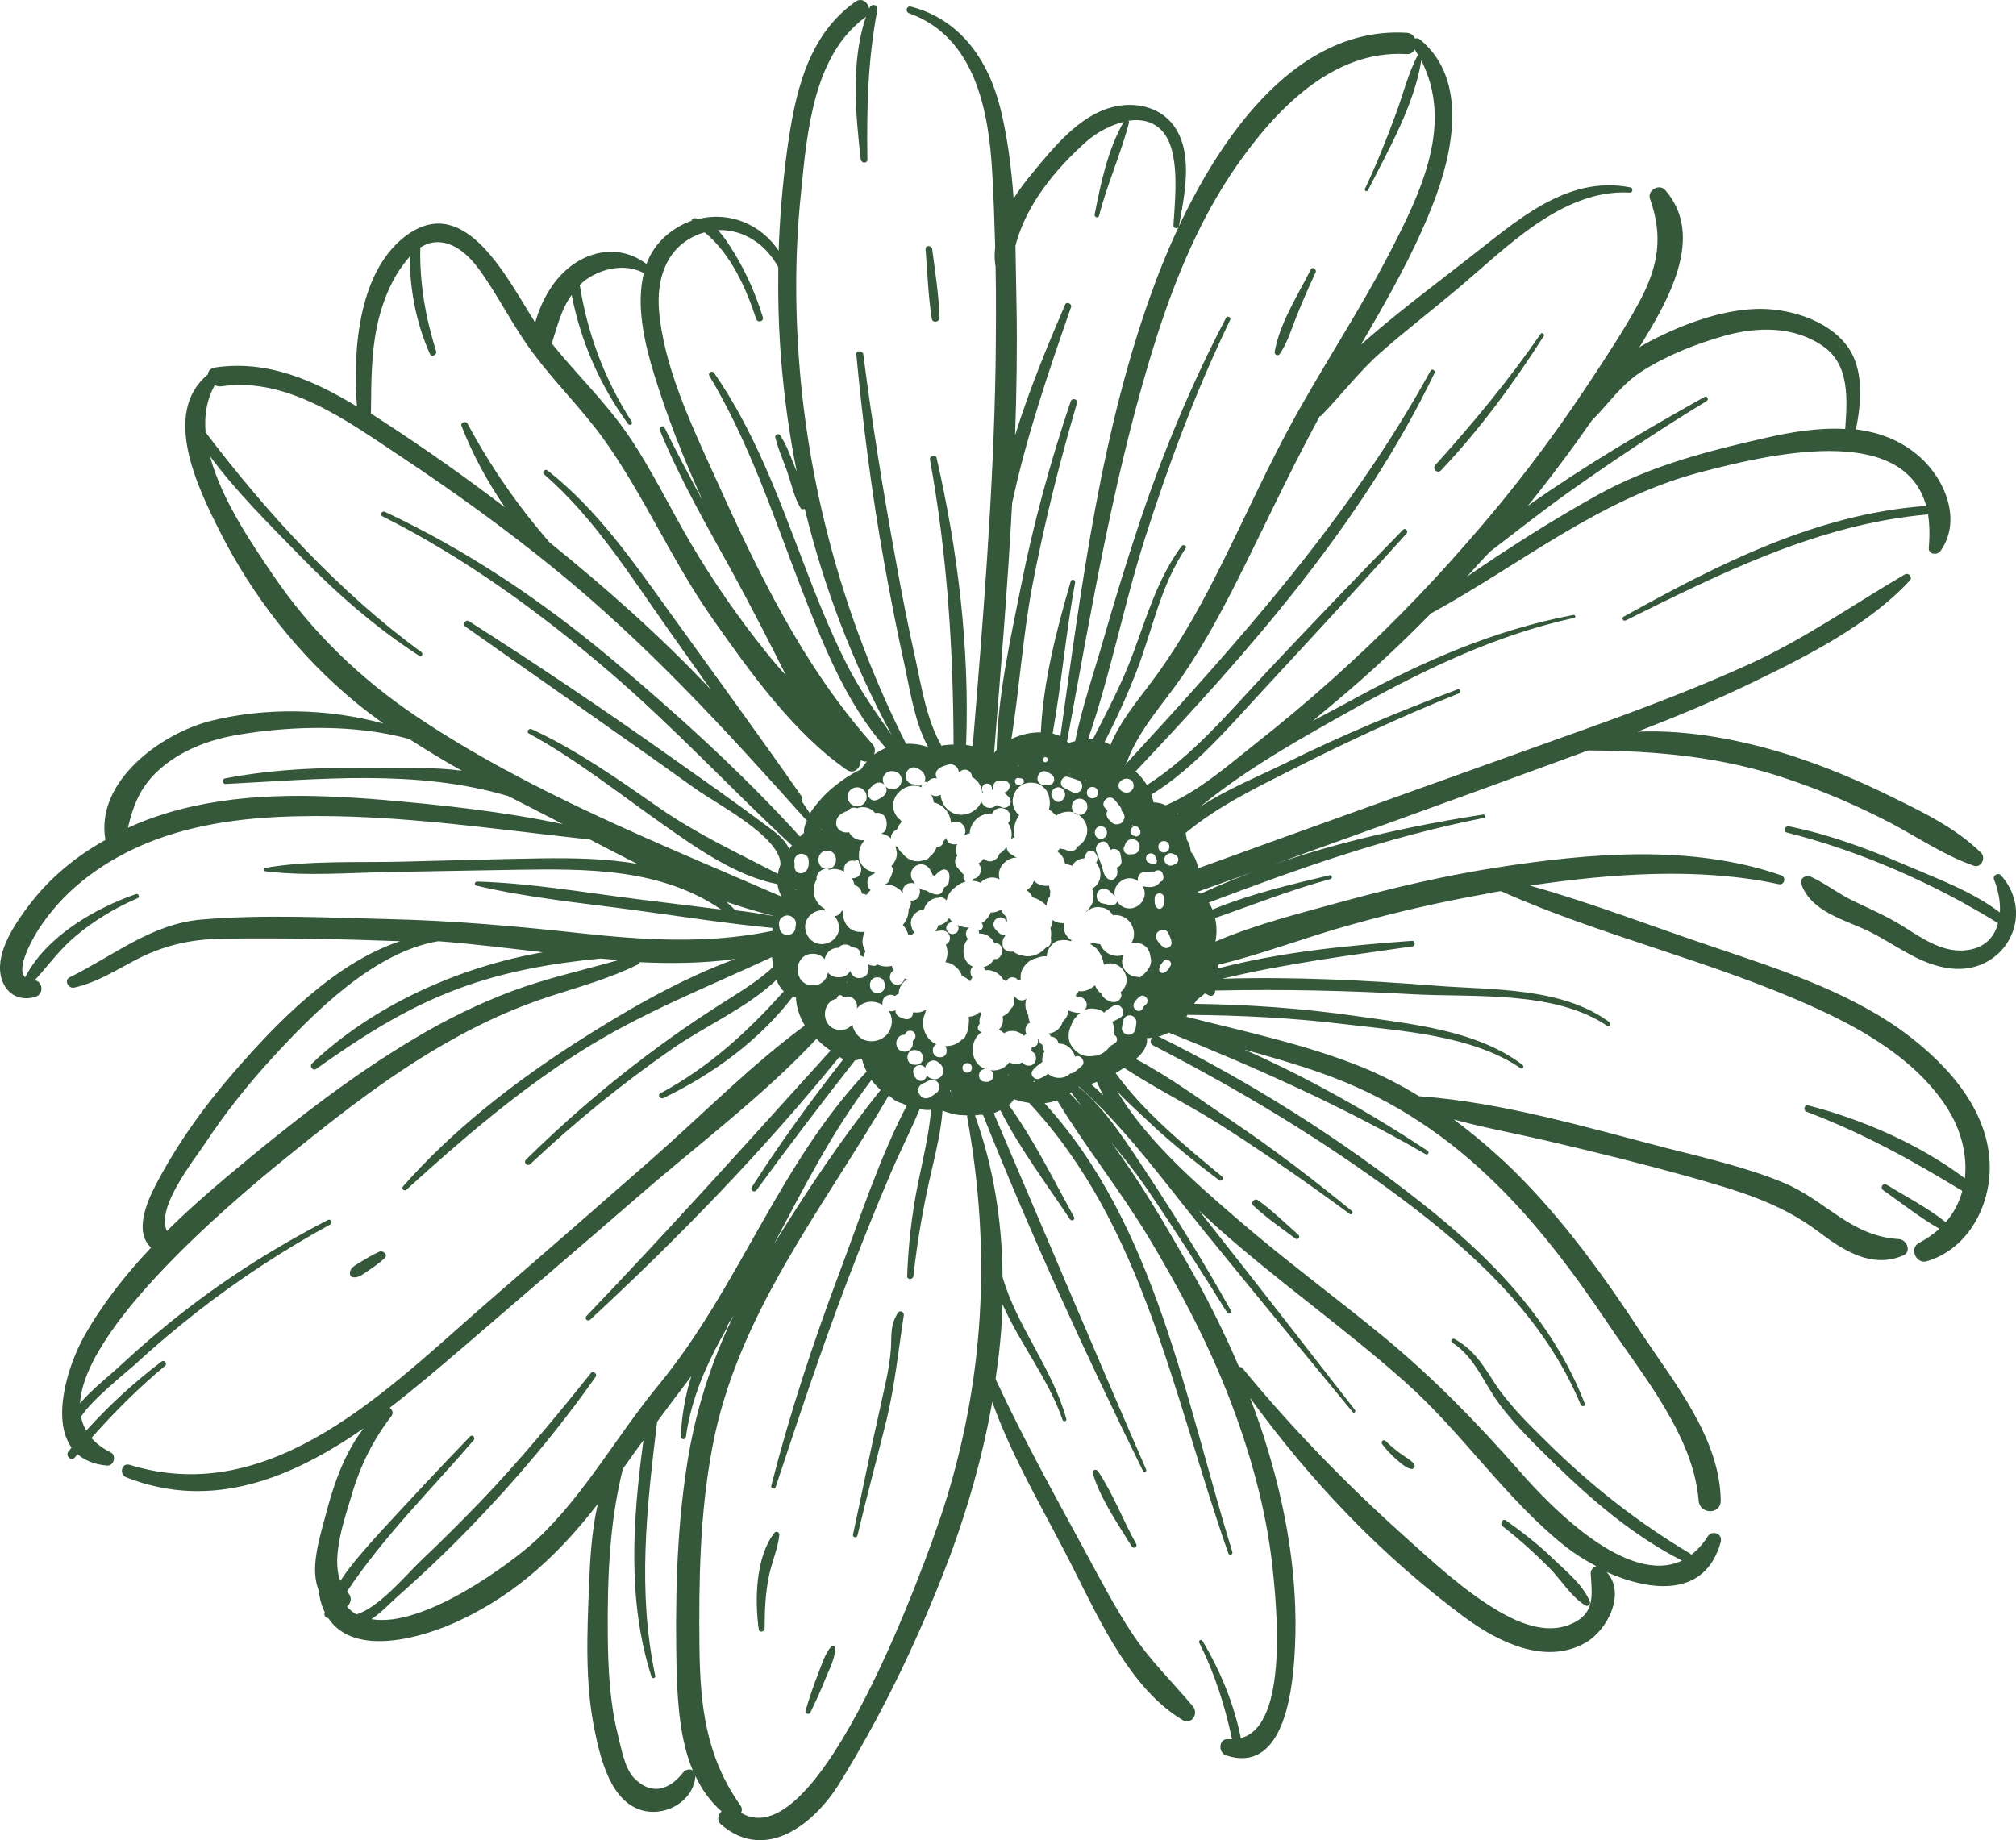 <?xml version="1.0" encoding="UTF-8" standalone="no"?><svg xmlns="http://www.w3.org/2000/svg" xmlns:xlink="http://www.w3.org/1999/xlink" fill="#000000" height="499.7" preserveAspectRatio="xMidYMid meet" version="1" viewBox="0.0 0.0 547.4 499.7" width="547.4" zoomAndPan="magnify"><defs><clipPath id="a"><path d="M 0 0 L 547.41 0 L 547.41 499.719 L 0 499.719 Z M 0 0"/></clipPath></defs><g><g clip-path="url(#a)" id="change1_1"><path d="M 280.121 243.191 C 280.223 243.395 280.223 243.492 280.32 243.691 C 281.223 243.895 282.121 244.293 282.82 244.895 C 282.621 244.793 282.422 244.594 282.32 244.492 C 282.922 244.895 283.523 245.293 284.023 245.793 C 283.922 245.691 283.82 245.594 283.723 245.594 C 283.82 245.691 284.023 245.895 284.121 245.992 C 284.223 244.992 284.523 244.094 285.121 243.293 L 285.121 243.191 C 285.121 242.793 285.121 242.395 285.223 242.094 C 285.023 241.691 284.922 241.293 284.922 240.793 C 284.922 240.691 284.82 240.594 284.82 240.492 C 283.422 240.691 282.121 240.395 281.023 239.492 C 280.922 239.395 280.82 239.293 280.723 239.191 C 280.422 240.293 279.621 241.191 278.723 241.793 C 279.32 242.094 279.723 242.492 280.121 243.191 Z M 543.324 237.691 C 542.621 236.895 541.023 237.691 541.422 238.793 C 542.523 241.594 543.223 244.793 543.023 247.793 C 535.422 241.992 525.723 238.492 517.121 234.793 C 506.922 230.395 496.621 226.594 485.723 224.395 C 484.621 224.191 484.121 225.895 485.223 226.094 C 505.023 231.094 525.121 239.895 542.523 250.691 C 541.523 254.594 538.723 257.691 533.324 258.094 C 527.023 258.594 521.324 254.395 516.324 251.293 C 512.223 248.793 507.922 246.895 503.523 244.793 C 499.422 242.895 495.82 239.992 491.723 238.094 C 490.422 237.492 488.523 238.492 489.121 240.094 C 491.723 247.492 500.621 249.691 507.023 252.691 C 514.523 256.293 521.223 262.094 529.723 262.992 C 544.023 264.691 553.121 248.793 543.324 237.691 Z M 262.824 254.992 C 262.023 254.191 262.121 252.594 263.121 251.895 C 262.023 251.895 261.023 251.691 260.023 251.191 C 260.223 251.594 260.324 251.992 260.223 252.395 C 260.223 252.492 260.223 252.594 260.121 252.691 C 260.023 253.094 259.723 253.395 259.324 253.492 C 259.223 253.492 259.121 253.492 259.023 253.594 C 257.422 253.992 256.223 251.992 257.422 250.895 C 257.824 250.492 258.324 250.395 258.824 250.492 C 258.422 250.191 258.023 249.793 257.723 249.293 C 257.121 250.395 255.922 251.191 254.723 251.293 C 254.621 251.895 254.324 252.492 253.922 252.895 C 254.621 252.793 255.324 252.691 255.922 252.691 C 256.922 252.691 257.824 253.492 257.922 254.492 C 258.023 255.395 257.621 256.094 256.824 256.492 C 257.324 257.691 257.422 259.094 257.023 260.293 C 256.922 260.594 256.824 260.992 256.723 261.293 C 258.422 261.492 259.621 262.395 260.621 263.793 C 260.621 263.895 260.723 263.895 260.723 263.992 C 260.922 264.293 261.121 264.691 261.223 265.094 C 262.121 265.293 262.824 265.895 263.422 266.492 C 263.621 266.094 263.824 265.691 264.023 265.395 C 263.324 264.594 263.324 263.191 264.121 262.492 C 261.324 261.293 260.824 257.191 262.824 254.992 Z M 257.023 244.492 C 257.324 243.094 258.121 241.793 259.324 240.992 C 259.621 240.691 260.023 240.395 260.523 240.094 C 261.023 239.793 261.621 239.594 262.223 239.395 C 261.621 238.992 261.422 238.191 261.723 237.594 C 261.121 236.992 260.621 236.293 260.023 235.691 C 259.223 234.793 259.023 233.395 259.922 232.395 C 259.523 231.395 259.422 230.191 259.922 229.191 C 258.922 229.492 257.523 229.191 257.121 228.191 C 257.023 227.992 256.922 227.793 256.922 227.492 C 256.723 227.895 256.422 228.191 256.121 228.492 C 256.121 229.395 255.324 230.094 254.324 229.992 C 254.023 231.094 253.223 232.094 252.324 232.793 C 252.023 233.293 251.422 233.594 250.723 233.594 C 250.223 233.793 249.723 233.895 249.223 233.895 C 247.422 233.895 245.922 232.992 245.023 231.691 C 244.922 231.594 244.824 231.492 244.723 231.492 C 244.324 231.094 243.922 230.492 243.723 229.992 C 243.523 229.992 243.324 229.895 243.121 229.793 C 243.324 230.395 243.422 230.992 243.523 231.594 C 243.621 232.992 242.922 234.191 242.023 235.191 C 242.422 235.594 242.621 236.094 242.422 236.691 C 242.121 237.594 241.723 238.492 241.324 239.293 C 241.121 239.793 240.723 239.992 240.223 240.191 C 240.324 240.191 240.422 240.191 240.422 240.191 C 242.223 240.094 244.121 241.094 245.223 242.594 C 245.023 241.992 245.023 241.492 245.422 240.895 C 245.824 240.191 246.621 239.793 247.422 239.793 C 247.824 239.793 248.223 239.895 248.523 240.094 C 248.223 239.691 247.922 239.293 247.723 238.895 C 246.922 237.594 247.422 235.895 248.723 235.094 C 250.023 234.293 251.723 234.793 252.523 236.094 C 252.824 236.594 253.023 237.094 253.223 237.594 C 253.324 237.691 253.523 237.691 253.621 237.793 L 253.723 237.895 C 253.824 237.793 253.922 237.691 254.023 237.594 C 254.723 236.895 255.324 236.293 256.324 236.094 C 256.824 236.094 257.324 236.395 257.523 236.793 C 258.023 237.691 257.723 238.691 257.621 239.594 C 257.523 240.293 256.922 240.793 256.324 240.992 C 256.223 242.094 255.324 243.094 254.223 242.895 C 253.121 242.793 252.324 242.293 251.422 241.793 C 251.422 241.793 251.422 241.793 251.324 241.793 C 250.723 241.793 250.121 241.594 249.621 241.191 C 249.922 241.895 249.824 242.594 249.523 243.293 C 249.523 243.395 249.523 243.395 249.422 243.492 C 249.121 244.293 248.121 244.594 247.223 244.594 C 247.523 245.395 247.223 246.191 246.723 246.895 C 246.723 248.492 246.223 249.992 245.121 251.191 C 245.422 251.594 245.824 251.895 246.023 252.395 C 246.023 252.492 246.121 252.492 246.121 252.594 C 246.324 252.992 246.523 253.395 246.621 253.895 C 246.922 253.793 247.324 253.793 247.621 253.793 C 247.824 253.691 247.922 253.492 248.121 253.395 C 248.223 253.395 248.223 253.293 248.324 253.293 C 247.723 252.594 247.422 251.691 247.324 250.793 C 247.223 248.793 249.023 247.094 250.922 246.895 C 251.324 245.191 253.023 243.793 254.824 243.793 C 255.422 243.395 256.324 243.793 257.023 244.492 Z M 269.422 238.293 C 270.121 238.293 270.824 238.492 271.422 238.793 C 271.324 238.492 271.223 238.094 271.223 237.691 C 271.121 235.094 273.523 232.895 276.023 232.895 C 276.121 232.895 276.121 232.895 276.223 232.895 C 276.121 232.895 276.023 232.793 275.82 232.793 C 275.32 232.492 274.922 232.191 274.422 231.895 C 273.723 231.492 273.324 230.691 273.324 229.992 C 272.824 230.691 272.121 231.395 271.324 231.895 C 271.023 233.191 269.523 234.293 268.121 233.793 C 268.023 233.793 267.922 233.691 267.922 233.691 C 267.621 233.594 267.324 233.395 267.121 233.191 C 266.723 233.691 266.223 234.191 265.621 234.492 C 265.723 234.691 265.922 234.793 266.023 234.992 C 266.723 235.992 266.223 237.492 265.422 238.191 C 265.023 238.492 264.621 238.594 264.223 238.691 C 264.121 238.895 264.023 239.094 263.922 239.191 C 264.723 239.191 265.523 239.395 266.223 239.691 C 267.023 238.895 268.223 238.293 269.422 238.293 Z M 418.32 90.691 C 409.621 103.293 399.922 114.992 389.723 126.293 C 388.82 127.293 390.223 128.691 391.223 127.793 C 401.82 116.594 410.922 104.191 419.223 91.191 C 419.422 90.691 418.621 90.191 418.32 90.691 Z M 279.121 275.492 C 278.723 274.691 278.422 273.895 278.422 272.895 C 278.422 272.293 278.523 271.691 278.723 271.191 C 278.523 271.395 278.32 271.492 278.023 271.594 C 277.023 271.895 275.922 271.293 275.422 270.492 C 275.422 270.992 275.422 271.395 275.32 271.895 C 275.422 272.594 275.121 273.395 274.523 273.895 C 274.32 274.191 274.121 274.492 273.922 274.793 C 273.523 275.293 272.922 275.691 272.223 275.992 C 272.523 277.293 272.223 278.691 271.223 279.594 C 271.723 279.895 272.223 280.191 272.621 280.594 C 273.523 279.992 274.723 279.793 275.922 280.094 C 276.023 280.094 276.121 280.094 276.121 280.191 C 276.922 280.395 277.523 280.793 278.023 281.293 C 278.223 281.094 278.422 280.895 278.723 280.793 C 278.121 279.793 278.422 278.191 279.723 277.691 C 279.422 277.094 279.223 276.492 279.223 275.793 C 279.121 275.594 279.121 275.492 279.121 275.492 Z M 296.723 400.094 C 298.82 407.094 303.523 413.793 307.32 419.992 C 307.82 420.691 308.922 420.094 308.523 419.293 C 304.922 412.895 302.223 405.594 298.121 399.492 C 297.621 398.793 296.422 399.191 296.723 400.094 Z M 340.32 327.395 C 343.82 330.691 347.922 333.492 351.82 336.395 C 352.422 336.793 353.121 335.895 352.621 335.395 C 349.023 332.191 345.422 328.691 341.523 325.895 C 340.523 325.293 339.523 326.691 340.32 327.395 Z M 99.824 345.191 C 101.422 344.094 103.023 342.992 104.422 341.691 C 105.422 340.793 104.121 339.492 103.023 339.895 C 101.223 340.691 99.621 341.691 97.922 342.691 C 96.723 343.492 94.922 344.191 95.023 345.895 C 95.023 346.191 95.223 346.492 95.422 346.691 C 97.023 347.395 98.523 345.992 99.824 345.191 Z M 288.82 251.594 C 288.82 251.293 288.82 250.992 288.922 250.691 C 288.82 250.691 288.723 250.691 288.523 250.691 C 287.422 250.691 286.523 250.395 285.82 249.793 C 285.82 250.594 285.621 251.293 285.223 251.992 C 285.32 252.492 285.422 252.992 285.422 253.492 C 285.422 253.895 285.422 254.293 285.32 254.691 C 285.621 255.793 285.223 257.094 283.922 257.395 C 282.723 258.793 280.922 259.691 279.121 259.691 C 278.523 259.691 277.922 259.594 277.32 259.395 C 276.523 259.293 275.723 258.895 275.121 258.395 C 273.824 258.691 272.121 257.992 272.223 256.293 C 272.223 256.094 272.223 255.992 272.223 255.793 C 272.223 255.191 272.523 254.594 272.922 254.191 C 272.922 254.094 272.922 253.895 272.824 253.793 C 272.324 253.895 271.723 253.793 271.324 253.395 C 271.023 253.094 270.621 252.793 270.324 252.395 C 269.422 251.492 269.621 249.992 270.723 249.395 C 271.824 248.691 273.023 249.395 273.523 250.492 C 273.422 249.992 273.324 249.492 273.324 248.992 C 273.121 248.793 272.922 248.691 272.723 248.492 C 272.324 247.992 272.023 247.492 271.824 246.992 C 271.023 247.492 270.223 247.793 269.324 247.793 C 269.223 247.793 269.121 247.793 269.023 247.793 C 268.621 248.793 268.023 249.594 267.121 250.293 C 266.922 250.492 266.723 250.594 266.523 250.691 C 267.023 251.094 267.023 252.094 266.422 252.395 C 266.223 252.492 265.922 252.594 265.723 252.691 C 265.824 252.895 265.824 253.191 265.824 253.492 C 265.824 253.492 265.824 253.492 265.922 253.492 C 268.023 253.492 269.324 254.691 270.023 256.094 C 270.121 256.094 270.121 256.094 270.223 256.094 C 271.723 256.094 272.723 257.793 271.922 259.094 L 271.621 259.691 C 271.223 260.293 270.523 260.594 269.922 260.395 C 269.422 261.395 268.523 262.293 267.121 262.594 C 267.324 262.895 267.422 263.191 267.523 263.492 C 268.023 263.395 268.621 263.395 269.223 263.594 C 270.523 263.895 271.723 264.793 272.324 265.895 C 272.621 266.094 272.922 266.293 273.223 266.492 C 273.523 265.895 274.023 265.395 274.922 265.395 C 275.621 265.395 276.121 265.691 276.422 266.191 C 276.621 266.094 276.922 266.094 277.121 266.191 C 277.121 265.594 277.121 264.895 277.223 264.293 C 277.523 262.895 278.723 261.395 280.023 260.691 C 280.422 260.492 280.922 260.293 281.422 260.191 C 282.32 259.793 283.223 259.594 284.223 259.691 C 284.223 257.895 285.723 255.793 287.523 255.395 C 287.621 255.395 287.621 255.395 287.723 255.395 C 288.723 255.191 289.723 255.191 290.621 255.594 C 290.723 255.492 290.922 255.492 291.023 255.395 C 289.723 254.594 288.82 253.293 288.82 251.594 Z M 255.121 86.293 C 254.922 80.094 253.922 73.895 253.121 67.691 C 253.023 66.594 251.223 66.492 251.324 67.691 C 251.824 73.895 252.023 80.395 253.023 86.594 C 253.223 87.793 255.121 87.492 255.121 86.293 Z M 319.922 220.895 C 319.82 220.895 319.723 220.992 319.621 220.992 L 319.723 221.094 C 319.82 220.992 319.922 220.992 319.922 220.895 Z M 318.82 231.992 L 318.32 231.793 C 317.223 231.395 316.121 232.395 316.121 233.395 C 316.121 234.395 317.223 235.395 318.32 234.992 L 318.82 234.793 C 320.32 234.395 320.32 232.492 318.82 231.992 Z M 318.121 255.992 C 318.023 254.992 317.621 254.293 317.223 253.395 C 316.223 251.293 312.723 253.293 314.121 255.191 C 314.621 255.992 315.121 256.691 315.922 257.191 C 316.723 257.895 318.223 257.094 318.121 255.992 Z M 316.023 260.895 C 315.422 261.594 314.82 262.293 314.723 263.293 C 314.723 263.895 315.32 264.395 315.922 264.191 C 316.82 263.895 317.32 263.094 317.82 262.293 C 318.523 261.293 316.82 259.895 316.023 260.895 Z M 314.121 246.492 C 314.523 246.895 315.121 246.895 315.523 246.492 C 316.223 245.793 316.121 244.793 316.121 243.895 C 316.121 242.191 313.523 242.191 313.523 243.895 C 313.523 244.793 313.422 245.793 314.121 246.492 Z M 314.723 239.895 C 314.82 239.793 314.922 239.594 315.023 239.492 C 315.32 239.395 315.621 239.293 315.723 238.992 C 316.023 238.395 315.922 237.992 315.723 237.293 C 315.32 236.094 314.121 236.191 313.422 236.691 C 312.82 236.594 312.121 236.895 311.523 236.793 C 310.422 236.594 309.32 237.094 309.023 238.191 C 308.922 238.492 308.922 238.895 309.023 239.293 C 308.422 238.793 307.621 238.492 306.723 238.492 C 304.621 238.492 302.523 240.395 302.621 242.594 C 302.621 242.895 302.621 243.094 302.723 243.395 C 302.223 242.895 301.723 242.395 301.223 241.895 C 300.223 241.094 298.723 241.094 298.023 242.293 C 297.422 243.395 297.922 244.992 299.223 245.293 C 300.223 245.492 301.121 245.793 302.121 245.793 C 302.621 245.793 303.223 245.395 303.32 244.793 C 304.023 245.895 305.223 246.691 306.723 246.691 C 308.82 246.691 310.922 244.793 310.82 242.594 C 310.82 241.895 310.621 241.191 310.223 240.594 C 310.32 240.594 310.32 240.691 310.422 240.691 C 311.922 240.992 313.621 241.094 314.723 239.895 Z M 239.723 265.992 C 239.824 265.992 239.824 265.793 239.723 265.793 C 239.621 265.895 239.621 265.992 239.723 265.992 Z M 238.223 265.395 C 236.523 265.395 235.824 267.094 236.422 268.492 C 236.422 268.594 236.422 268.594 236.523 268.691 C 237.121 269.992 239.422 269.992 240.023 268.691 C 240.023 268.594 240.023 268.594 240.121 268.492 C 240.621 267.191 239.922 265.395 238.223 265.395 Z M 230.023 266.793 C 230.121 266.793 230.121 266.594 230.023 266.594 C 229.922 266.691 229.922 266.793 230.023 266.793 Z M 290.023 275.793 C 290.223 275.793 290.223 275.492 290.023 275.492 C 289.82 275.492 289.82 275.793 290.023 275.793 Z M 312.523 260.691 C 312.523 260.492 312.523 260.293 312.422 260.094 C 312.32 259.293 312.223 258.691 311.82 257.992 C 311.422 257.191 310.621 256.594 309.82 256.293 C 309.023 255.992 308.121 255.895 307.223 256.094 C 307.621 255.395 307.922 254.492 307.922 253.594 C 307.82 250.793 305.723 248.492 302.82 248.492 C 302.621 248.492 302.422 248.492 302.223 248.594 C 301.621 247.594 300.723 246.793 299.523 246.492 C 299.422 246.492 299.422 246.492 299.32 246.492 C 297.621 245.992 296.023 246.594 294.922 247.691 L 294.82 247.691 C 295.121 247.395 295.422 247.094 295.723 246.691 C 296.523 245.691 297.023 244.492 296.922 243.191 C 296.922 242.492 296.723 241.895 296.523 241.293 C 299.121 240.094 299.523 236.293 297.621 234.293 C 298.121 233.594 298.121 232.594 297.523 231.793 C 297.422 231.691 297.32 231.492 297.223 231.395 C 296.82 230.895 295.723 230.895 295.223 231.395 C 295.121 231.492 295.023 231.691 294.922 231.793 C 294.621 232.191 294.523 232.594 294.422 233.094 C 292.82 233.191 291.723 233.992 291.121 235.094 C 290.523 234.895 289.922 234.691 289.32 234.691 L 289.223 234.691 C 289.023 233.395 288.422 232.191 287.32 231.395 C 287.223 231.293 287.223 231.293 287.121 231.191 C 287.32 230.895 287.621 230.691 287.82 230.395 C 287.922 230.395 288.023 230.492 288.121 230.492 C 288.32 230.594 288.422 230.594 288.621 230.594 C 288.723 230.594 288.82 230.594 288.922 230.594 L 289.621 230.895 C 290.621 231.395 291.922 231.191 292.523 230.094 C 292.523 229.992 292.523 229.992 292.621 229.895 C 294.121 228.992 295.223 227.395 295.223 225.492 C 295.223 222.293 291.922 219.691 288.82 220.594 C 288.621 220.594 288.523 220.691 288.32 220.691 C 287.82 220.895 287.32 221.094 286.82 221.492 C 286.621 221.293 286.523 221.191 286.223 220.992 C 285.82 220.492 285.32 220.191 284.82 219.793 C 285.121 218.793 285.121 217.793 284.922 216.793 C 284.922 216.594 284.82 216.395 284.82 216.191 C 284.523 214.594 282.82 212.992 281.32 212.691 C 280.023 212.395 278.621 212.492 277.422 213.191 C 274.621 214.895 274.121 218.793 276.422 221.094 C 276.523 221.191 276.621 221.293 276.723 221.395 C 275.723 222.793 275.223 224.594 275.32 226.094 C 275.32 226.492 275.422 226.992 275.523 227.395 C 275.121 227.492 274.82 227.594 274.523 227.895 C 274.922 226.395 274.621 224.793 273.723 223.492 C 274.121 223.094 274.32 222.492 274.32 221.895 C 274.32 220.793 273.723 219.992 272.723 219.594 C 271.422 219.094 269.922 219.691 269.422 220.895 C 267.523 220.793 265.621 221.594 264.523 223.094 C 263.824 223.992 263.324 225.094 263.324 226.293 C 262.824 226.395 262.223 226.594 261.824 226.895 C 261.922 226.691 261.922 226.594 262.023 226.395 C 262.523 224.793 261.223 223.094 259.523 223.094 C 259.023 223.094 258.621 223.293 258.223 223.492 C 258.023 220.691 256.121 218.492 253.523 217.895 C 253.523 217.395 253.324 216.895 253.121 216.293 C 253.023 216.094 252.922 215.992 252.824 215.793 C 253.223 215.992 253.621 216.191 254.121 216.191 C 254.621 216.191 255.121 215.992 255.422 215.793 C 255.523 217.691 256.523 219.492 258.223 220.492 C 260.422 221.793 263.223 221.395 265.121 219.594 L 265.223 219.492 C 265.824 218.992 266.223 218.293 266.422 217.594 C 266.824 218.594 267.621 219.395 268.824 219.395 C 269.523 219.395 270.121 219.094 270.621 218.594 C 271.121 218.793 271.621 219.094 272.223 219.293 C 272.922 219.492 273.824 219.191 274.223 218.492 C 274.621 217.793 274.422 216.992 273.922 216.395 C 273.621 216.094 273.223 215.793 272.922 215.492 C 272.824 215.395 272.723 215.395 272.621 215.293 C 273.023 215.094 273.422 214.992 273.723 214.594 C 274.023 214.191 274.32 213.594 274.121 213.094 C 273.723 211.691 272.023 211.895 270.922 212.094 C 269.922 212.191 269.422 213.492 269.723 214.293 C 269.723 214.395 269.824 214.492 269.824 214.594 C 269.621 214.492 269.422 214.395 269.324 214.395 C 269.422 213.594 269.023 212.793 268.023 212.793 C 266.621 212.793 266.324 214.395 266.922 215.191 C 266.824 215.293 266.723 215.395 266.723 215.492 C 266.621 214.191 266.121 212.793 265.121 211.895 L 265.023 211.793 C 264.723 211.492 264.324 211.191 263.922 210.992 C 263.922 209.691 262.723 208.691 261.422 209.094 C 261.324 209.094 261.223 209.094 261.223 209.191 C 260.922 209.293 260.621 209.492 260.324 209.691 C 260.324 209.492 260.324 209.293 260.223 209.094 C 259.922 208.094 258.723 207.293 257.621 207.594 C 256.324 207.992 254.523 208.395 254.121 209.895 C 254.023 210.395 254.121 210.992 254.422 211.395 C 254.223 211.395 254.121 211.293 253.922 211.293 C 252.922 211.293 252.223 211.793 251.824 212.492 C 251.621 212.395 251.523 212.293 251.223 212.293 C 251.121 212.293 251.121 212.293 251.023 212.293 C 251.324 211.691 251.324 211.094 251.023 210.395 C 250.621 209.395 249.723 208.895 248.723 208.492 C 247.422 207.992 246.023 209.191 245.922 210.395 C 245.723 211.691 246.723 212.992 248.121 212.992 C 248.121 212.992 248.121 212.992 248.223 212.992 C 248.824 213.395 249.621 213.492 250.223 213.191 C 250.223 213.395 250.223 213.594 250.223 213.793 C 248.422 212.992 246.121 213.293 244.422 214.793 C 243.922 215.293 243.422 215.793 243.121 216.395 C 242.422 217.793 242.223 219.191 242.922 220.691 C 243.324 221.594 243.824 222.191 244.523 222.691 C 244.621 222.895 244.723 222.992 244.824 223.191 C 244.223 223.793 243.824 224.492 243.523 225.293 C 243.422 225.293 243.223 225.395 243.121 225.492 C 242.422 225.895 241.922 226.691 241.922 227.492 C 241.922 227.594 241.922 227.691 241.922 227.691 C 241.223 226.992 240.223 226.492 239.223 226.395 C 239.824 226.191 240.422 225.793 240.621 224.992 C 240.824 224.094 240.824 223.395 240.621 222.594 C 240.324 221.191 238.824 220.492 237.621 220.793 C 236.922 219.895 235.824 219.191 234.223 219.191 C 233.621 219.191 233.121 219.293 232.723 219.492 C 232.223 219.293 231.621 219.191 231.023 219.492 C 230.621 219.691 230.324 219.992 230.023 220.293 C 229.922 220.293 229.723 220.293 229.621 220.395 C 228.922 220.691 228.324 220.992 227.824 221.492 C 226.824 222.492 226.723 224.395 227.824 225.293 C 228.523 225.992 229.621 226.191 230.523 225.992 C 231.223 227.293 232.422 228.191 234.324 228.191 C 234.523 228.191 234.621 228.191 234.824 228.094 C 234.621 228.293 234.422 228.594 234.223 228.895 C 233.422 229.992 233.223 231.094 233.223 232.395 C 233.121 234.691 235.324 236.793 237.621 236.793 C 237.523 236.992 237.422 237.094 237.324 237.293 C 236.121 237.594 235.223 238.895 235.621 240.191 C 235.621 240.395 235.723 240.492 235.723 240.691 C 235.824 241.191 236.121 241.492 236.422 241.691 C 236.023 242.094 235.621 242.492 235.324 242.992 C 234.922 242.895 234.523 242.691 234.023 242.691 C 233.922 241.594 233.121 240.594 232.023 240.395 C 232.023 240.293 232.023 240.191 231.922 239.992 C 231.824 239.492 231.621 238.895 231.223 238.492 C 231.324 238.492 231.422 238.492 231.523 238.492 C 233.922 238.492 234.422 235.691 233.223 234.395 C 233.422 233.992 233.023 233.395 232.523 233.594 C 232.324 233.691 232.223 233.691 232.023 233.793 C 231.824 233.793 231.723 233.691 231.523 233.691 C 229.723 233.691 228.922 235.293 229.223 236.691 C 228.824 236.492 228.422 236.293 227.922 236.191 C 227.023 235.895 226.023 235.895 225.121 236.191 C 225.023 236.094 224.824 236.094 224.723 235.992 C 227.824 235.793 227.723 230.992 224.621 230.992 C 221.621 230.992 221.422 235.395 224.121 235.992 C 222.824 236.094 221.621 237.191 221.723 238.594 C 221.723 238.691 221.723 238.793 221.723 238.895 C 220.922 240.191 220.723 241.793 221.121 243.293 C 221.523 244.691 222.523 246.094 223.922 246.793 C 223.922 246.992 224.023 247.191 224.121 247.293 C 223.824 247.191 223.523 247.191 223.223 247.191 C 220.824 247.191 218.523 249.293 218.621 251.793 C 218.723 254.293 220.621 256.395 223.223 256.395 C 223.621 256.395 224.023 256.293 224.422 256.191 C 224.621 256.191 224.824 256.094 225.023 255.992 C 225.223 255.895 225.422 255.793 225.621 255.691 C 226.922 254.895 227.922 253.395 227.824 251.793 C 227.723 250.594 227.324 249.594 226.621 248.793 C 227.621 248.691 228.223 248.094 228.523 247.395 C 228.621 247.395 228.723 247.293 228.922 247.293 C 228.621 249.992 230.223 253.094 233.723 253.094 C 234.121 253.094 234.422 253.094 234.824 252.992 C 234.223 254.293 233.922 255.992 234.523 257.293 L 234.621 257.492 C 234.723 257.793 234.922 258.094 235.023 258.395 C 234.723 258.793 234.621 259.191 234.621 259.691 C 234.621 259.793 234.621 259.895 234.621 259.992 C 234.223 259.691 233.824 259.492 233.422 259.492 C 233.723 258.691 233.324 257.594 232.324 257.395 C 232.121 257.395 232.023 257.293 231.824 257.293 C 231.621 257.293 231.523 257.191 231.324 257.293 C 230.922 256.793 230.324 256.492 229.523 256.492 C 228.621 256.492 228.023 256.895 227.621 257.395 C 225.422 257.395 224.223 258.895 223.922 260.492 C 223.223 259.594 222.121 258.992 220.723 258.992 C 215.223 258.992 215.223 267.594 220.723 267.594 C 223.121 267.594 224.523 265.895 224.824 264.094 C 225.422 264.895 226.422 265.395 227.723 265.395 C 229.324 265.395 230.324 264.691 230.922 263.594 C 230.922 263.691 230.922 263.691 230.922 263.793 C 231.223 264.895 232.223 265.691 233.324 265.594 C 233.824 265.594 234.223 265.492 234.621 265.293 C 235.621 264.793 236.023 263.492 235.824 262.492 L 235.621 261.793 C 235.922 261.992 236.324 262.191 236.723 262.191 C 237.324 262.395 237.824 262.293 238.223 261.895 C 239.422 262.492 240.824 262.594 242.121 262.293 C 242.324 262.691 242.422 263.094 242.723 263.492 C 241.023 264.293 241.324 267.395 243.621 267.395 C 244.824 267.395 245.422 266.594 245.621 265.691 C 245.824 265.793 246.023 265.895 246.324 265.895 C 245.523 266.395 244.824 267.191 244.422 268.094 C 244.121 268.691 244.023 269.293 244.023 269.895 C 243.621 269.992 243.324 270.191 243.023 270.492 C 242.223 269.895 240.922 270.094 240.223 270.793 C 239.723 271.293 239.523 272.094 239.621 272.895 C 237.523 271.594 234.723 271.691 232.922 273.594 C 232.824 273.691 232.723 273.793 232.621 273.895 C 232.723 273.691 232.723 273.395 232.723 273.191 C 232.621 271.793 231.621 270.594 230.121 270.594 C 229.824 270.594 229.422 270.691 229.121 270.793 C 228.922 270.691 228.824 270.594 228.621 270.395 C 227.922 269.895 227.223 270.594 227.223 271.191 C 222.621 272.094 222.922 279.691 228.223 279.691 C 229.723 279.691 230.723 279.094 231.422 278.191 C 231.621 279.293 232.121 280.293 232.922 281.191 C 235.324 283.793 239.824 282.992 241.422 280.094 C 242.422 278.293 242.422 276.191 241.324 274.492 C 241.922 274.691 242.621 274.691 243.121 274.293 C 243.121 274.992 243.422 275.691 244.121 276.094 C 244.824 276.395 245.324 276.691 246.121 276.793 C 247.324 276.793 247.922 275.895 247.922 274.895 C 248.723 274.992 249.422 274.992 250.121 274.793 C 250.621 274.594 251.023 274.395 251.523 274.191 C 251.223 274.895 251.121 275.492 250.824 276.191 C 250.023 278.992 251.523 282.395 254.223 283.594 C 254.121 283.691 253.922 283.793 253.824 283.895 C 252.621 285.094 253.523 287.191 255.121 287.094 C 255.223 287.094 255.422 287.094 255.523 287.094 C 256.324 287.094 257.023 286.395 257.023 285.594 C 257.023 285.492 257.023 285.293 257.023 285.191 C 257.023 284.793 256.922 284.395 256.621 284.094 C 257.723 284.094 258.922 283.895 259.922 283.293 C 260.324 282.992 260.824 282.691 261.223 282.293 C 261.824 282.094 262.223 281.492 262.324 280.895 C 262.621 280.492 262.723 279.992 262.824 279.492 C 263.023 278.395 263.223 277.293 263.023 276.094 C 264.121 276.094 265.223 275.594 266.023 274.793 C 266.121 274.992 266.324 275.191 266.523 275.293 C 266.023 276.094 265.824 277.094 266.023 277.992 C 265.621 278.492 265.324 278.992 265.621 279.594 C 265.824 279.992 266.121 280.191 266.523 280.293 C 263.023 282.594 263.324 288.793 267.523 290.293 C 267.324 290.293 267.121 290.293 267.023 290.395 C 265.422 290.691 265.422 293.395 267.023 293.691 C 267.324 293.793 267.621 293.793 268.023 293.793 C 269.922 293.691 270.223 291.395 268.922 290.594 C 269.121 290.594 269.324 290.691 269.621 290.691 C 271.621 290.691 273.121 289.793 274.023 288.492 C 275.121 288.992 276.523 289.094 277.621 288.492 C 277.922 288.992 278.523 289.395 279.32 289.395 C 281.723 289.395 281.922 286.094 280.023 285.492 C 280.121 285.094 280.121 284.793 280.121 284.395 C 280.121 284.395 280.121 284.395 280.223 284.395 C 281.621 284.395 282.121 283.094 281.723 282.094 C 281.82 282.094 281.82 281.992 281.922 281.992 C 281.922 282.691 282.32 283.395 283.023 283.691 C 283.023 283.992 283.121 284.293 283.223 284.691 C 283.32 284.992 283.422 285.191 283.621 285.492 C 283.121 286.293 282.922 287.293 283.023 288.395 C 282.023 289.094 281.023 289.793 280.32 290.793 C 279.621 291.895 280.82 293.293 282.023 292.992 C 283.023 292.691 283.82 292.094 284.621 291.594 C 286.121 293.094 289.121 293.094 290.621 291.492 C 291.023 291.492 291.422 291.395 291.82 291.094 C 292.422 290.594 293.121 289.992 293.723 289.492 C 295.023 288.395 293.32 286.094 291.922 286.992 C 291.422 284.992 289.723 283.395 287.523 283.395 L 287.422 283.395 C 287.422 283.293 287.422 283.191 287.32 283.094 C 287.121 282.094 286.223 281.492 285.32 281.492 C 285.223 281.191 285.023 280.895 284.723 280.691 C 286.523 280.492 288.121 279.191 288.523 277.492 C 289.422 276.691 290.023 275.594 290.121 274.395 C 291.121 274.793 292.32 275.191 293.422 274.992 C 293.32 274.992 293.32 275.094 293.223 275.094 C 292.922 275.293 292.723 275.594 292.523 275.793 C 291.723 276.492 291.223 277.395 290.82 278.492 C 290.023 280.191 289.82 282.293 290.922 283.992 C 291.422 284.793 292.121 285.492 293.023 286.094 C 294.422 286.992 295.922 286.895 297.523 286.691 C 299.023 286.492 300.523 285.395 301.422 284.094 C 301.922 283.793 302.32 283.594 302.723 283.293 C 303.723 282.691 303.32 281.395 302.523 280.992 C 302.621 279.793 302.523 278.594 302.023 277.492 C 302.723 277.191 303.422 276.793 304.121 276.395 C 306.223 275.191 304.223 271.895 302.223 273.191 C 301.621 273.594 300.922 273.992 300.32 274.492 C 300.121 274.594 300.023 274.793 299.82 274.992 C 299.621 274.895 299.523 274.793 299.32 274.594 C 298.223 273.992 296.922 273.793 295.723 273.895 C 295.32 273.992 294.922 274.094 294.523 274.191 C 295.523 273.191 295.121 271.793 294.121 271.094 C 293.422 270.594 292.723 270.691 292.223 270.492 C 292.121 270.492 292.121 270.492 292.023 270.492 C 292.121 270.293 292.223 270.094 292.32 269.895 C 292.422 269.793 292.621 269.594 292.723 269.395 C 292.82 269.293 292.922 269.191 292.922 269.094 C 293.023 269.094 293.223 269.191 293.32 269.191 C 294.82 269.293 296.223 268.492 297.32 267.594 C 297.723 268.492 298.223 269.293 299.023 269.793 C 299.121 270.094 299.32 270.395 299.523 270.691 C 300.523 271.895 302.922 272.895 304.121 271.293 C 304.523 270.691 304.621 270.191 304.32 269.594 C 304.32 269.492 304.223 269.492 304.223 269.492 C 305.223 268.691 305.922 267.395 305.922 266.094 C 305.82 263.691 303.922 261.594 301.422 261.594 C 300.82 261.594 300.223 261.691 299.723 261.992 C 299.523 260.293 298.82 258.895 297.723 257.594 C 297.223 257.094 296.621 256.691 296.023 256.395 C 296.32 256.293 296.523 256.094 296.723 255.895 C 297.32 256.191 298.023 256.395 298.723 256.395 C 299.523 258.293 301.223 259.594 303.422 259.594 C 304.023 259.594 304.523 259.492 305.121 259.293 C 304.723 260.191 304.523 261.191 304.82 262.191 C 305.023 263.094 305.621 263.793 306.32 264.395 C 307.121 264.992 307.922 265.191 308.922 265.293 L 309.523 265.395 C 310.621 264.691 312.82 262.594 312.523 260.691 Z M 311.422 271.094 C 311.023 270.492 310.121 270.094 309.523 270.594 C 308.82 271.094 308.32 271.691 307.922 272.395 C 307.121 273.992 309.523 275.492 310.32 273.793 C 310.422 273.492 310.621 273.191 310.922 272.992 C 311.523 272.594 311.82 271.793 311.422 271.094 Z M 307.223 275.793 C 306.32 275.492 305.223 276.094 305.023 277.094 C 304.82 277.793 304.723 278.492 304.621 279.191 C 304.523 280.094 305.422 280.895 306.223 280.992 C 307.121 281.094 307.922 280.594 308.223 279.691 C 308.422 279.191 308.422 278.594 308.523 277.992 C 308.723 277.094 308.223 276.094 307.223 275.793 Z M 299.621 297.492 C 298.922 296.293 298.422 294.992 297.82 293.793 C 297.32 293.992 296.82 294.191 296.223 294.395 C 297.422 295.395 298.523 296.395 299.621 297.492 Z M 293.023 295.094 C 292.922 295.094 292.82 295.094 292.82 295.094 C 300.523 301.395 306.422 311.094 311.82 319.191 C 319.723 331.191 327.223 343.395 334.223 355.895 C 334.621 356.492 333.621 357.094 333.223 356.492 C 326.121 345.094 318.922 333.793 311.32 322.691 C 308.32 318.293 305.023 314.191 301.621 310.094 C 309.422 320.594 316.223 332.293 322.422 343.094 C 327.621 352.191 332.32 361.594 336.422 371.191 C 336.82 371.191 337.121 371.191 337.422 371.594 C 350.621 387.691 365.621 403.094 381.121 416.992 C 389.223 424.293 397.621 432.094 407.023 437.594 C 412.523 440.793 419.621 443.691 425.922 441.293 C 433.223 438.492 432.32 433.492 431.922 427.293 C 431.82 426.395 432.621 425.594 433.422 425.293 C 430.32 423.691 427.422 421.793 425.223 420.094 C 408.82 407.094 397.121 389.094 381.422 375.191 C 365.023 360.594 347.023 347.992 330.621 333.395 C 328.922 331.793 327.223 330.293 325.523 328.691 C 326.32 329.691 327.023 330.594 327.82 331.594 C 341.32 348.691 354.621 365.793 367.922 382.895 C 368.223 383.293 367.723 383.895 367.32 383.492 C 353.922 367.191 340.422 350.895 327.121 334.492 C 316.223 321.094 305.922 306.691 293.023 295.094 Z M 293.723 300.395 C 292.723 299.094 291.723 297.895 290.82 296.594 C 290.723 296.691 290.621 296.793 290.422 296.895 C 291.523 297.992 292.621 299.191 293.723 300.395 Z M 281.121 293.793 C 281.023 293.691 281.023 293.594 280.922 293.492 C 280.82 293.594 280.621 293.594 280.523 293.691 C 280.723 293.793 280.922 293.793 281.121 293.793 Z M 273.824 291.793 C 273.723 291.793 273.723 291.992 273.824 291.992 C 273.922 291.992 273.922 291.793 273.824 291.793 Z M 262.621 291.293 C 264.324 291.293 264.324 288.691 262.621 288.691 C 260.922 288.691 260.922 291.293 262.621 291.293 Z M 258.324 296.492 C 258.223 296.293 258.121 296.191 258.023 295.992 C 258.023 296.094 257.922 296.094 257.922 296.191 C 257.922 296.293 258.121 296.395 258.324 296.492 Z M 247.121 279.895 C 246.422 279.895 245.824 280.395 245.723 280.992 L 245.621 280.992 C 242.621 280.992 242.621 285.594 245.621 285.594 C 247.324 285.594 248.121 283.992 247.824 282.691 C 247.824 282.691 247.922 282.691 247.922 282.594 C 249.023 281.895 248.723 279.895 247.121 279.895 Z M 250.621 287.191 C 250.621 285.793 249.324 284.992 248.023 285.191 C 247.922 285.191 247.922 285.191 247.824 285.191 C 245.922 285.492 245.922 288.691 247.824 289.094 C 247.922 289.094 247.922 289.094 248.023 289.094 C 249.422 289.395 250.621 288.691 250.621 287.191 Z M 254.824 294.191 C 254.223 293.191 253.121 293.094 252.121 293.492 C 251.523 293.793 250.922 294.094 250.324 294.395 C 248.023 295.691 250.121 299.293 252.422 297.992 C 253.023 297.691 253.621 297.293 254.121 296.895 C 255.023 296.293 255.422 295.191 254.824 294.191 Z M 254.922 288.594 L 254.523 288.293 C 253.121 287.395 251.422 288.594 251.223 289.992 C 250.824 289.395 250.023 289.094 249.324 289.293 C 248.422 289.492 247.723 290.594 248.023 291.492 C 248.324 292.293 248.523 292.793 249.223 293.293 C 250.223 293.895 251.223 293.293 251.621 292.293 C 251.621 292.191 251.621 292.191 251.723 292.094 C 252.422 292.992 253.824 293.395 254.922 292.793 C 256.621 291.895 256.422 289.594 254.922 288.594 Z M 241.621 280.691 C 241.723 280.691 241.723 280.492 241.621 280.492 C 241.523 280.594 241.523 280.691 241.621 280.691 Z M 262.621 303.395 C 262.621 303.191 262.621 302.992 262.621 302.895 C 261.824 302.895 261.023 302.793 260.422 302.793 C 259.121 302.691 257.523 302.191 255.922 301.594 C 255.523 306.793 254.324 311.992 253.121 317.191 C 250.824 326.895 249.121 336.594 248.023 346.492 C 247.922 347.594 246.223 347.594 246.324 346.492 C 246.621 338.293 247.523 330.191 249.121 322.094 C 250.523 315.094 252.223 308.293 252.824 301.395 C 251.824 301.492 250.723 301.395 249.723 301.191 C 247.223 307.191 244.223 312.992 241.723 318.895 C 237.621 328.492 233.723 338.293 230.023 347.992 C 223.023 366.395 216.824 385.094 210.621 403.793 C 210.422 404.594 209.223 404.191 209.422 403.492 C 214.422 383.895 220.723 364.793 227.824 345.895 C 233.422 331.094 238.723 314.594 246.223 300.191 C 245.824 300.094 245.523 299.895 245.121 299.691 C 243.922 299.395 242.723 298.793 241.922 297.895 C 241.723 297.793 241.523 297.594 241.324 297.492 C 223.324 328.395 200.121 357.094 193.422 392.992 C 190.023 410.895 189.723 429.293 189.922 447.492 C 190.121 463.492 191.723 477.094 201.121 490.395 C 201.523 490.992 201.523 491.691 201.223 492.293 C 222.523 505.094 251.621 423.492 255.922 410.395 C 267.324 375.293 269.223 339.793 262.621 303.395 Z M 186.422 398.492 C 188.621 383.793 192.922 370.191 199.223 357.191 C 198.621 358.191 198.023 359.094 197.422 360.094 C 197.422 360.395 197.422 360.594 197.223 360.895 C 191.922 370.191 187.723 379.492 186.223 390.293 C 186.121 391.094 184.723 390.895 184.824 390.094 C 185.121 384.594 186.023 378.992 187.723 373.691 C 184.621 377.793 181.523 381.895 178.422 386.094 C 175.621 409.293 173.023 431.895 177.922 455.094 C 178.023 455.691 177.121 455.992 176.922 455.395 C 170.223 434.594 171.824 412.492 174.723 391.094 C 172.824 393.691 170.922 396.293 169.121 398.895 C 165.422 413.793 164.922 428.594 165.023 443.992 C 165.121 452.992 165.523 462.094 167.723 470.895 C 168.621 474.395 169.523 479.992 172.023 482.691 C 176.723 487.691 181.723 486.191 185.523 481.293 C 186.121 480.492 187.422 480.293 188.121 480.793 C 184.621 472.492 184.023 462.594 183.723 454.094 C 183.324 435.492 183.621 416.793 186.422 398.492 Z M 210.121 337.895 C 219.023 323.492 228.523 309.191 239.121 295.992 C 238.223 295.191 237.422 294.293 236.621 293.293 C 226.121 306.992 218.223 322.594 210.121 337.895 Z M 178.922 375.992 C 200.621 349.594 211.723 315.793 235.324 290.992 C 234.723 289.895 234.324 288.691 234.023 287.492 L 233.922 287.492 C 233.324 287.691 232.723 287.895 232.121 287.992 C 223.023 299.594 214.121 311.293 205.422 323.191 C 204.824 323.992 203.621 323.293 204.121 322.395 C 211.824 310.395 220.223 298.793 229.023 287.594 C 228.621 287.492 228.324 287.293 227.922 286.992 C 207.324 312.395 184.223 336.191 160.223 358.395 C 159.523 358.992 158.621 358.094 159.223 357.395 C 181.824 333.793 203.621 309.492 225.523 285.293 C 224.621 284.691 223.723 283.992 222.824 283.191 C 222.422 282.793 222.121 282.492 221.723 282.094 C 207.223 297.594 189.422 310.895 173.422 324.793 C 157.422 338.691 141.324 352.395 125.223 366.293 C 119.121 371.492 112.621 377.094 105.824 382.293 C 106.523 382.793 106.922 383.691 106.324 384.492 C 101.324 390.992 97.824 397.992 95.523 405.895 C 93.723 411.992 89.824 422.793 92.422 429.293 C 95.523 424.594 99.422 420.293 103.121 416.191 C 111.223 407.395 119.324 398.691 127.621 390.094 C 128.223 389.395 129.223 390.395 128.621 391.094 C 116.922 404.691 104.121 417.293 94.223 432.191 C 94.324 432.293 94.422 432.395 94.422 432.492 C 95.723 433.691 95.324 435.395 94.223 436.293 C 95.023 437.191 95.824 437.895 96.824 438.395 C 103.023 436.492 110.422 427.492 114.523 423.594 C 120.023 418.395 125.422 412.992 130.723 407.492 C 141.223 396.492 150.922 384.793 160.422 372.895 C 161.023 372.094 162.324 373.094 161.723 373.895 C 151.523 388.395 140.121 401.895 127.824 414.594 C 121.523 421.094 115.023 427.293 108.223 433.293 C 105.824 435.395 103.523 437.992 100.824 439.691 C 114.824 442.191 138.621 424.691 145.621 418.191 C 158.621 406.094 167.523 389.793 178.922 375.992 Z M 215.922 252.293 C 216.023 251.793 216.023 251.293 216.121 250.895 C 216.223 249.691 215.023 248.594 213.824 248.594 C 212.621 248.594 211.422 249.594 211.523 250.895 C 211.523 251.395 211.621 251.895 211.723 252.293 C 212.121 254.395 215.523 254.395 215.922 252.293 Z M 212.223 243.492 C 212.324 243.395 212.324 243.395 212.223 243.492 C 212.223 243.395 212.223 243.395 212.223 243.395 C 211.621 242.395 211.223 241.191 211.121 240.094 C 199.723 237.895 188.824 230.094 179.621 223.594 C 167.824 215.293 156.422 206.191 143.621 199.191 C 142.824 198.793 143.523 197.691 144.324 197.992 C 156.824 203.793 167.824 211.594 179.023 219.395 C 189.422 226.594 200.223 231.594 211.223 237.293 C 211.324 236.492 211.621 235.594 211.922 234.793 C 211.922 234.691 211.922 234.691 211.922 234.594 C 211.824 227.191 194.422 218.191 188.824 214.191 C 182.023 209.395 175.324 204.492 168.523 199.793 C 154.523 189.895 140.422 180.094 126.422 170.191 C 125.523 169.594 126.324 168.094 127.324 168.691 C 145.723 180.395 163.824 192.594 181.621 205.191 C 190.523 211.492 199.523 217.793 208.223 224.293 C 210.824 226.191 213.223 228.094 214.324 230.594 C 214.523 230.293 214.824 229.895 215.023 229.594 C 198.324 214.094 182.922 197.395 165.523 182.492 C 146.621 166.293 126.121 151.395 103.824 140.191 C 103.023 139.793 103.723 138.594 104.523 138.992 C 126.723 149.395 146.824 162.895 165.621 178.594 C 183.523 193.594 201.422 209.793 217.223 227.191 C 217.621 226.793 217.922 226.492 218.324 226.191 C 218.223 225.094 218.523 223.895 219.121 222.793 C 219.023 222.793 218.922 222.691 218.824 222.594 C 197.121 198.293 175.621 174.793 150.223 154.191 C 136.922 143.395 123.023 133.395 108.723 123.895 C 94.523 114.492 78.223 102.293 60.223 104.895 C 59.523 104.992 58.922 104.895 58.324 104.594 C 56.121 108.492 55.422 112.793 55.824 117.395 C 72.422 139.293 92.223 160.895 114.422 177.094 C 115.023 177.492 114.523 178.594 113.824 178.094 C 101.824 170.293 91.223 160.992 81.223 150.691 C 73.023 142.293 64.121 133.492 57.023 123.895 C 60.121 135.594 68.324 147.594 73.824 155.691 C 84.223 171.191 97.621 184.191 113.121 194.594 C 143.723 215.094 178.422 228.793 212.223 243.492 Z M 210.324 248.793 C 205.922 247.691 201.621 246.395 197.223 244.895 C 198.023 245.594 198.922 246.395 199.621 247.191 C 203.324 247.594 206.824 248.191 210.324 248.793 Z M 152.824 223.793 C 151.922 223.395 151.121 222.895 150.324 222.492 C 146.223 220.395 142.121 218.293 138.023 216.191 C 113.121 208.793 86.824 211.594 61.223 212.895 C 60.422 212.895 60.223 211.594 61.023 211.395 C 74.922 208.691 89.523 208.293 103.723 208.492 C 109.922 208.594 118.023 208.293 125.422 209.293 C 120.523 206.594 115.824 203.691 111.121 200.691 C 96.723 196.691 79.723 197.094 65.422 199.395 C 57.223 200.691 49.121 203.594 42.922 209.293 C 37.922 213.895 36.121 218.992 34.723 224.793 C 38.223 223.191 41.723 221.895 45.324 220.793 C 64.223 215.094 84.324 215.594 103.723 217.191 C 120.121 218.594 136.723 220.395 152.824 223.793 Z M 216.121 241.492 C 216.023 241.492 216.023 241.691 216.121 241.691 C 216.223 241.691 216.223 241.492 216.121 241.492 Z M 218.223 236.992 C 219.621 236.395 219.723 234.594 219.523 233.293 C 219.324 232.191 218.023 231.691 217.121 231.895 C 216.023 232.191 215.523 233.293 215.723 234.293 C 215.824 234.793 215.621 235.395 215.824 235.895 C 216.121 237.094 217.324 237.395 218.223 236.992 Z M 223.121 225.191 C 223.023 225.191 223.023 225.395 223.121 225.395 C 223.223 225.395 223.223 225.191 223.121 225.191 Z M 232.723 213.793 C 231.324 213.793 230.023 214.992 230.121 216.395 C 230.223 217.793 231.324 218.992 232.723 218.992 C 234.121 218.992 235.422 217.793 235.324 216.395 C 235.324 214.992 234.223 213.793 232.723 213.793 Z M 100.723 112.293 C 101.922 113.094 103.223 113.895 104.422 114.691 C 115.621 121.992 126.523 129.691 137.121 137.793 C 132.324 130.793 128.324 123.395 125.324 115.691 C 124.922 114.793 126.422 114.191 126.922 114.992 C 133.324 126.895 140.621 137.395 149.223 147.293 C 164.324 159.492 179.422 172.793 193.023 187.293 C 189.121 181.793 185.223 176.293 181.422 170.895 C 171.121 156.293 161.324 140.594 147.723 128.793 C 147.023 128.191 148.023 127.191 148.723 127.793 C 162.422 138.594 172.121 152.793 182.223 166.793 C 194.023 183.191 206.023 199.594 217.621 216.191 C 218.023 216.691 217.922 217.191 217.723 217.594 C 218.422 218.691 219.223 219.793 219.922 220.895 C 221.723 217.992 224.523 215.191 226.121 213.895 C 228.023 212.293 230.824 210.293 233.824 208.895 C 234.324 208.094 234.824 207.395 235.422 206.793 C 234.922 206.895 234.324 206.793 233.723 206.395 C 233.824 208.395 231.922 210.492 229.824 208.992 C 215.324 198.895 203.422 182.191 193.324 167.793 C 182.324 152.094 174.723 134.191 163.523 118.691 C 157.723 110.793 150.723 103.895 144.824 95.992 C 139.324 88.691 135.422 80.492 130.121 73.191 C 127.223 69.191 122.523 64.691 116.824 65.992 C 115.922 66.191 115.023 66.691 114.121 67.191 C 113.922 76.992 115.523 86.094 118.422 95.395 C 118.723 96.395 117.121 97.094 116.723 96.094 C 113.023 87.793 111.324 78.793 111.223 69.691 C 110.621 70.395 110.121 71.094 109.621 71.691 C 106.523 75.793 104.523 80.492 103.121 85.492 C 100.723 94.293 100.824 103.293 100.723 112.293 Z M 149.824 93.293 C 156.523 101.594 164.223 108.992 170.324 117.793 C 176.922 127.395 181.922 137.992 187.824 147.992 C 193.922 158.293 200.824 168.191 208.324 177.492 C 209.922 179.492 211.621 181.492 213.422 183.395 C 208.723 173.992 203.922 164.691 198.922 155.492 C 191.922 142.793 184.621 130.191 179.121 116.691 C 178.824 115.895 180.121 115.395 180.422 116.094 C 183.723 122.793 187.223 129.395 190.824 135.992 C 185.723 124.793 181.223 113.395 177.621 101.691 C 175.023 93.293 172.621 82.895 174.824 74.191 C 169.422 71.094 161.621 73.191 157.422 77.395 C 159.523 90.691 164.223 103.191 171.523 114.492 C 171.922 115.191 170.922 115.691 170.523 115.094 C 162.824 104.492 157.723 92.793 155.223 80.094 C 152.422 83.895 151.324 88.594 149.824 93.293 Z M 178.922 84.094 C 180.121 99.191 187.523 114.895 193.723 128.594 C 205.422 154.594 217.824 180.691 236.922 202.094 C 237.621 202.895 237.723 203.992 237.324 204.895 C 238.324 204.191 239.422 203.594 240.523 203.094 C 229.523 190.895 223.023 173.793 217.223 158.895 C 209.824 139.594 203.324 119.895 192.621 102.094 C 192.121 101.191 193.422 100.492 193.922 101.293 C 204.723 116.895 211.223 134.594 217.922 152.191 C 221.523 161.691 225.324 171.293 229.922 180.395 C 233.422 187.293 237.723 193.395 242.121 199.594 C 231.621 180.191 223.723 159.594 218.523 138.191 C 218.121 138.395 217.523 138.293 217.324 137.895 C 215.723 135.191 215.023 131.895 214.023 128.895 C 212.922 125.492 211.324 122.191 210.523 118.793 C 210.324 117.992 211.422 117.594 211.824 118.191 C 213.723 120.992 214.824 124.395 216.121 127.594 C 216.223 127.691 216.223 127.895 216.324 127.992 C 214.324 117.992 212.922 107.895 212.121 97.793 C 211.422 89.395 211.223 80.992 211.324 72.594 C 208.023 66.293 201.723 62.191 194.922 62.492 C 196.723 64.395 198.121 66.691 199.422 68.793 C 202.723 74.191 205.223 79.992 207.121 86.094 C 207.523 87.293 205.723 87.793 205.324 86.594 C 202.523 78.094 198.422 68.895 191.324 63.094 C 190.223 63.395 189.121 63.793 188.023 64.395 C 180.621 68.191 178.324 76.191 178.922 84.094 Z M 244.223 210.191 C 243.621 209.594 242.922 209.395 242.121 209.395 C 240.824 209.395 239.621 210.492 239.723 211.793 C 239.723 212.293 239.922 212.793 240.223 213.191 C 239.422 212.293 238.121 212.293 237.223 213.094 C 236.723 213.594 236.223 213.992 235.824 214.594 C 235.023 215.895 236.422 217.793 237.922 217.293 C 238.621 217.094 239.121 216.691 239.723 216.293 C 240.723 215.691 241.023 214.395 240.422 213.492 C 240.824 213.992 241.422 214.293 242.121 214.293 C 242.922 214.293 243.621 214.094 244.223 213.492 C 245.023 212.492 245.023 211.094 244.223 210.191 Z M 276.723 213.094 C 276.922 213.094 277.223 212.992 277.422 212.992 C 278.223 212.793 278.223 211.594 277.422 211.395 C 277.223 211.395 276.922 211.293 276.723 211.293 C 275.223 210.895 275.223 213.395 276.723 213.094 Z M 276.523 207.992 C 276.621 207.992 276.621 207.793 276.523 207.793 C 276.422 207.793 276.422 207.992 276.523 207.992 Z M 283.523 213.191 C 284.621 213.293 286.023 213.191 286.223 211.895 C 286.422 210.492 285.023 209.992 284.023 209.492 C 282.922 209.094 281.82 210.094 281.723 211.094 C 281.523 212.293 282.32 213.094 283.523 213.191 Z M 283.82 206.992 C 284.723 206.992 284.723 205.594 283.82 205.594 C 282.922 205.691 282.922 206.992 283.82 206.992 Z M 287.32 213.793 C 285.723 213.793 284.82 215.895 286.023 216.992 C 286.121 217.094 286.32 217.293 286.422 217.395 C 286.922 217.895 287.82 217.895 288.32 217.395 C 288.422 217.293 288.621 217.094 288.723 216.992 C 289.82 215.793 288.922 213.793 287.32 213.793 Z M 288.82 213.895 C 289.621 214.293 290.422 214.691 291.121 215.094 C 292.121 215.594 293.223 215.293 293.723 214.191 C 294.121 213.191 293.621 212.094 292.523 211.793 C 291.723 211.492 290.82 211.191 290.023 210.992 C 288.422 210.395 287.223 213.094 288.82 213.895 Z M 290.422 210.094 C 290.32 210.094 290.32 210.293 290.422 210.293 C 290.523 210.293 290.523 210.094 290.422 210.094 Z M 289.723 201.395 C 289.922 201.492 290.023 201.594 290.121 201.793 C 290.723 201.594 291.32 201.395 291.922 201.293 C 293.82 191.895 297.121 182.492 299.723 173.293 C 302.621 163.191 305.723 153.094 309.023 143.094 C 315.523 123.492 323.32 104.594 332.922 86.293 C 333.32 85.594 334.32 86.191 334.023 86.895 C 324.723 106.094 317.223 126.293 310.723 146.691 C 305.121 164.395 301.523 183.191 295.422 200.793 C 295.82 200.793 296.32 200.793 296.723 200.793 C 300.723 192.992 304.82 185.293 307.82 176.992 C 311.523 166.992 314.422 156.992 320.82 148.293 C 321.32 147.691 322.422 148.293 321.922 148.895 C 315.023 159.191 312.922 171.191 308.523 182.492 C 306.023 188.895 303.121 195.293 299.922 201.492 C 300.32 201.691 300.723 201.895 301.223 202.094 C 301.32 202.191 301.422 202.191 301.523 202.293 C 304.023 196.191 308.223 191.094 312.223 185.793 C 317.523 178.793 322.121 171.293 326.32 163.594 C 334.723 148.094 341.621 131.793 350.023 116.191 C 358.82 99.895 369.121 84.594 377.621 68.094 C 386.121 51.594 394.621 33.594 385.922 16.395 C 384.023 28.492 376.922 40.895 371.422 51.691 C 371.121 52.191 370.422 51.793 370.621 51.293 C 373.723 44.691 376.523 37.793 379.023 30.895 C 381.023 25.594 382.32 19.895 385.023 14.895 C 384.723 14.395 384.422 13.895 384.121 13.395 C 383.723 14.191 383.023 14.793 381.82 14.691 C 361.82 13.492 346.32 29.895 335.723 45.094 C 326.023 59.094 319.422 74.895 314.223 90.992 C 302.82 126.691 296.523 164.594 289.723 201.395 Z M 305.422 211.492 C 305.121 211.594 304.82 211.691 304.523 211.895 C 303.422 212.691 303.422 213.992 304.523 214.793 C 304.82 214.992 305.023 215.094 305.422 215.191 C 306.621 215.492 307.82 214.594 307.82 213.395 C 307.82 211.992 306.621 211.191 305.422 211.492 Z M 307.523 224.191 C 307.621 224.191 307.621 223.992 307.523 223.992 C 307.32 224.094 307.32 224.191 307.523 224.191 Z M 305.121 230.594 C 305.121 230.992 305.223 231.293 305.523 231.594 C 305.922 231.992 306.422 232.094 306.922 231.992 L 307.023 231.992 C 307.121 231.992 307.223 231.992 307.422 231.992 C 310.121 231.992 310.121 227.895 307.422 227.895 C 306.223 227.895 305.621 228.691 305.422 229.594 C 305.223 229.895 305.023 230.191 305.121 230.594 Z M 305.223 222.395 C 305.523 221.793 305.223 220.895 304.723 220.395 L 304.523 220.191 C 304.523 219.895 304.523 219.594 304.32 219.293 C 303.723 218.492 303.223 217.793 302.523 217.094 C 301.023 215.492 298.523 217.992 300.121 219.492 C 300.32 219.691 300.523 219.895 300.723 220.094 C 300.32 220.793 300.32 221.691 301.023 222.492 C 301.32 222.793 301.523 222.992 301.82 223.293 C 302.523 223.992 303.422 223.992 304.32 223.594 C 304.82 223.395 305.023 222.793 305.223 222.395 Z M 298.922 227.793 C 301.121 227.793 301.121 224.395 298.922 224.395 C 296.723 224.395 296.723 227.793 298.922 227.793 Z M 296.621 216.793 C 298.621 216.793 298.621 213.691 296.621 213.691 C 294.621 213.691 294.621 216.793 296.621 216.793 Z M 294.723 211.895 C 294.82 211.895 294.82 211.691 294.723 211.691 C 294.621 211.691 294.621 211.895 294.723 211.895 Z M 293.121 216.895 C 290.32 216.895 290.32 221.293 293.121 221.293 C 295.922 221.293 296.023 216.895 293.121 216.895 Z M 303.223 235.594 C 303.922 235.395 304.523 234.793 304.523 233.992 C 304.523 233.293 304.32 232.594 304.223 231.895 C 304.023 230.895 302.922 230.395 302.023 230.594 C 301.82 230.691 301.723 230.691 301.523 230.793 C 301.32 230.293 301.121 229.895 300.922 229.492 C 300.023 227.293 296.82 229.191 297.723 231.395 C 298.223 232.594 298.723 233.895 299.121 235.094 C 299.523 236.293 299.621 237.594 300.621 238.492 C 301.523 239.293 302.82 238.992 303.223 237.793 C 303.523 236.992 303.422 236.293 303.223 235.594 Z M 307.32 224.793 C 306.621 225.492 306.922 226.691 307.922 226.992 C 308.023 226.992 308.121 226.992 308.121 227.094 C 309.023 227.395 309.922 226.492 309.621 225.594 C 309.621 225.492 309.621 225.395 309.523 225.395 C 309.223 224.395 308.023 223.992 307.32 224.793 Z M 311.82 234.191 C 312.223 234.395 312.621 234.594 313.023 234.691 C 313.621 234.895 314.32 234.191 314.121 233.594 C 314.023 233.191 313.82 232.793 313.621 232.395 C 313.223 231.594 312.121 231.594 311.523 232.094 C 311.023 232.691 311.023 233.895 311.82 234.191 Z M 316.023 231.492 C 318.023 231.492 318.023 228.395 316.023 228.395 C 314.023 228.395 314.023 231.492 316.023 231.492 Z M 168.023 260.691 C 166.324 260.594 164.621 260.395 163.023 260.293 C 149.824 261.594 137.023 263.793 124.422 268.492 C 110.121 273.793 98.121 281.594 85.824 290.293 C 84.922 290.895 83.922 289.492 84.723 288.793 C 101.023 273.293 124.324 262.594 147.422 258.594 C 137.824 257.492 128.324 256.293 119.023 255.594 C 101.523 258.492 85.121 275.094 73.922 287.293 C 67.223 294.594 61.121 302.293 55.621 310.594 C 52.723 314.992 42.223 327.992 45.324 334.293 C 50.621 328.992 56.223 324.094 61.922 319.293 C 78.023 305.793 94.824 292.492 112.922 281.793 C 121.121 276.895 129.723 272.691 138.621 269.293 C 148.223 265.691 158.223 263.492 168.023 260.691 Z M 398.32 156.594 C 409.922 148.594 421.922 140.992 434.023 134.293 C 448.121 126.492 463.922 122.395 479.523 118.895 C 486.422 117.293 493.82 116.094 501.023 116.492 C 501.621 108.293 502.223 99.094 495.121 94.094 C 487.223 88.492 477.121 88.691 468.223 91.191 C 460.523 93.395 452.82 96.395 446.023 100.691 C 440.121 104.395 436.82 109.691 432.223 114.191 C 426.723 122.094 420.922 129.895 414.82 137.395 C 430.223 126.492 446.723 116.793 462.82 107.793 C 463.523 107.395 464.121 108.395 463.422 108.895 C 450.922 116.492 438.621 124.691 426.723 133.094 C 419.223 138.395 412.023 144.094 404.723 149.691 C 402.523 151.895 400.422 154.293 398.32 156.594 Z M 540.223 315.293 C 540.922 326.691 534.723 339.094 523.223 342.492 C 520.223 343.395 518.324 338.895 521.121 337.492 C 523.223 336.395 525.023 335.094 526.621 333.691 C 521.324 330.691 516.324 326.691 511.32 323.191 C 510.422 322.594 511.223 321.094 512.223 321.691 C 517.621 324.992 523.422 327.992 528.324 331.895 C 530.523 329.395 532.023 326.492 532.824 323.395 C 519.023 314.992 505.82 307.691 490.523 301.895 C 489.523 301.492 489.922 299.895 491.023 300.191 C 505.723 303.992 521.121 310.691 533.523 319.992 C 534.223 313.691 532.523 306.895 528.723 300.895 C 520.621 288.191 506.523 279.895 493.121 273.793 C 465.422 261.094 435.32 254.395 407.523 241.992 C 406.223 242.191 404.922 242.395 403.723 242.691 C 391.32 244.895 379.023 247.691 366.922 251.094 C 354.82 254.395 342.922 259.094 330.723 261.992 C 330.723 262.293 330.723 262.691 330.621 262.992 C 347.922 258.492 365.621 256.793 383.422 255.492 C 384.223 255.395 384.422 256.793 383.621 256.992 C 366.121 259.492 348.922 261.691 331.82 265.793 C 351.223 265.191 370.723 266.191 390.023 267.691 C 405.32 268.895 424.023 267.992 437.023 277.594 C 437.621 277.992 437.023 278.992 436.422 278.594 C 422.121 268.895 400.223 270.895 383.621 269.992 C 365.723 268.992 347.82 268.594 329.922 268.992 C 330.121 269.895 329.121 270.793 328.223 270.293 C 327.82 270.094 327.523 269.895 327.121 269.793 C 326.523 270.395 325.82 270.895 325.121 271.395 C 324.82 271.793 324.523 272.191 324.223 272.594 C 338.922 272.793 353.523 273.793 368.121 275.895 C 383.223 278.094 400.922 279.691 413.422 289.191 C 413.922 289.594 413.422 290.492 412.922 290.094 C 399.422 280.992 380.523 279.992 364.82 278.094 C 350.723 276.395 336.621 275.691 322.422 275.594 C 322.32 275.793 322.223 275.992 322.121 276.094 C 338.121 280.191 354.523 283.594 369.82 289.793 C 375.223 291.992 380.422 294.691 385.32 297.691 C 407.82 299.293 430.922 306.191 452.621 311.793 C 463.223 314.492 474.223 316.992 484.32 321.191 C 495.82 325.992 502.422 335.691 515.621 336.492 C 517.723 336.594 519.121 339.895 516.824 340.895 C 508.422 344.594 500.621 339.691 493.922 334.594 C 483.121 326.395 471.32 323.191 458.422 319.492 C 446.121 316.094 433.82 312.992 421.32 310.094 C 412.523 307.992 403.523 306.395 394.723 303.992 C 400.422 308.191 405.723 312.793 410.82 317.691 C 424.32 330.992 435.523 346.492 445.922 362.395 C 454.82 375.793 467.023 390.691 467.223 407.492 C 467.223 411.395 461.523 411.293 461.223 407.492 C 459.82 389.895 446.023 373.492 436.523 359.293 C 426.82 344.895 416.422 330.992 403.723 319.094 C 390.82 306.895 375.82 297.395 359.023 291.492 C 352.023 288.992 344.922 286.992 337.82 284.992 C 355.223 292.691 372.023 302.191 387.621 312.492 C 388.223 312.895 387.723 313.793 387.023 313.395 C 364.523 300.395 341.223 289.992 317.32 280.395 C 316.422 280.895 315.422 281.293 314.422 281.492 C 314.523 281.492 314.523 281.492 314.621 281.492 C 339.82 293.992 363.922 309.191 385.922 326.594 C 404.723 341.395 421.621 358.594 430.32 381.191 C 430.621 381.895 429.523 382.094 429.223 381.492 C 419.422 357.895 400.422 340.293 380.32 325.293 C 359.121 309.492 336.621 295.992 313.121 283.895 C 312.121 283.395 312.32 282.293 312.922 281.793 C 312.422 281.895 311.922 281.895 311.422 281.895 C 311.723 283.895 310.422 285.895 308.422 287.594 C 317.523 292.395 326.32 298.895 334.621 304.492 C 345.922 312.094 356.621 320.293 367.121 328.895 C 367.523 329.293 366.922 329.992 366.523 329.691 C 355.723 321.691 344.621 313.992 333.32 306.691 C 324.32 300.793 314.223 295.895 305.223 289.992 C 304.422 290.492 303.621 290.992 302.922 291.395 C 310.621 302.094 321.922 311.293 331.82 319.492 C 332.422 319.992 331.621 320.992 331.023 320.492 C 324.121 315.293 317.523 309.992 311.223 303.992 C 308.723 301.594 305.82 299.094 303.32 296.293 C 311.223 309.492 324.121 320.793 335.223 330.395 C 348.223 341.691 362.121 351.895 375.422 362.793 C 389.023 373.992 400.922 386.191 412.523 399.395 C 421.121 409.293 442.023 430.793 456.723 423.793 C 443.723 417.191 432.324 407.492 422.023 397.395 C 417.023 392.492 411.723 387.395 407.422 381.691 C 403.023 375.992 400.621 368.594 394.32 364.594 C 393.723 364.191 394.223 363.293 394.922 363.594 C 399.82 366.293 402.422 370.191 405.32 374.793 C 409.32 381.094 414.621 386.293 419.922 391.492 C 431.82 403.293 444.523 413.293 458.922 421.895 C 459.023 421.992 459.121 422.094 459.223 422.191 C 460.82 420.992 462.32 419.395 463.723 417.191 C 464.922 415.395 467.82 416.492 467.223 418.691 C 463.121 433.895 448.223 432.293 436.223 426.895 C 441.523 432.492 436.621 442.594 430.523 446.094 C 419.621 452.293 406.82 445.895 397.82 439.293 C 375.121 422.492 355.922 402.293 339.422 379.594 C 341.32 384.492 343.023 389.492 344.523 394.594 C 349.922 412.691 352.82 431.793 351.422 450.691 C 350.723 460.594 348.023 481.691 332.922 476.691 C 330.621 475.895 330.922 471.992 333.523 472.293 C 333.82 472.293 334.223 472.293 334.523 472.293 C 332.621 463.293 329.82 454.395 325.621 446.094 C 325.32 445.492 326.223 444.992 326.523 445.594 C 331.422 453.895 335.023 462.594 336.922 471.992 C 350.121 468.594 346.523 435.094 345.523 425.594 C 343.82 409.992 339.523 394.594 333.922 379.992 C 328.023 364.691 320.32 350.094 311.922 336.094 C 304.223 323.293 294.723 311.492 287.023 298.793 C 286.121 299.094 285.223 299.395 284.223 299.492 C 284.023 299.492 283.82 299.594 283.621 299.594 C 313.621 332.293 321.922 380.293 334.621 421.492 C 334.82 422.191 333.723 422.492 333.523 421.793 C 318.621 379.492 310.621 332.895 279.422 299.492 C 278.023 299.293 276.621 298.992 275.32 298.492 C 274.922 299.094 274.523 299.594 273.922 300.094 C 280.723 309.492 286.121 320.492 291.621 330.492 C 292.023 331.191 291.023 331.793 290.523 331.094 C 284.223 321.594 276.82 311.793 271.621 301.492 C 271.023 301.793 270.422 302.094 269.824 302.293 C 283.621 334.594 297.223 366.895 311.223 399.094 C 311.422 399.594 310.723 400.094 310.422 399.594 C 294.82 367.895 280.023 335.594 266.922 302.793 C 266.824 302.793 266.621 302.793 266.523 302.691 C 265.922 302.793 265.324 302.793 264.723 302.895 C 269.824 316.992 272.121 331.793 272.223 346.793 C 276.121 360.293 285.723 371.492 289.523 385.293 C 289.723 385.992 288.723 386.191 288.523 385.594 C 284.723 374.492 276.922 364.895 272.223 354.191 C 272.023 360.992 271.324 367.793 270.324 374.492 C 277.824 390.691 286.523 406.293 295.023 421.992 C 298.922 429.191 302.723 436.492 307.223 443.293 C 312.121 450.793 318.223 456.594 323.922 463.395 C 325.523 465.395 323.523 468.492 321.121 467.094 C 307.324 458.895 298.824 440.594 291.922 426.895 C 284.422 411.793 275.121 396.691 269.422 380.691 C 266.523 397.293 261.621 413.492 255.621 428.594 C 248.023 447.793 238.824 466.691 227.922 484.293 C 221.223 495.191 208.023 505.793 195.922 495.594 C 194.523 494.395 194.922 492.793 195.922 491.895 C 192.824 489.191 190.523 485.895 188.824 482.293 C 188.324 488.895 181.324 493.094 175.023 491.793 C 165.824 489.793 163.023 477.492 161.422 469.691 C 158.824 456.992 159.422 443.793 159.922 430.895 C 160.223 423.492 160.621 415.793 162.324 408.395 C 152.223 421.492 140.621 432.594 125.121 439.895 C 114.922 444.793 96.223 450.191 89.125 439.395 C 88.523 439.395 87.922 438.793 88.125 438.094 C 88.125 437.992 88.223 437.895 88.223 437.895 C 87.523 436.492 87.023 434.992 86.723 433.191 C 86.625 432.895 86.625 432.594 86.723 432.293 C 84.023 426.492 86.625 418.191 88.223 412.191 C 90.422 403.594 93.324 394.895 98.723 387.895 C 79.422 401.293 57.625 410.395 34.324 401.191 C 32.223 400.395 33.023 397.094 35.223 397.793 C 74.023 409.793 105.824 376.691 132.324 353.691 C 147.121 340.895 161.922 327.992 176.621 315.094 C 190.422 302.992 203.723 289.395 218.523 278.492 C 217.121 276.094 216.223 273.594 216.121 270.793 C 215.824 270.793 215.621 270.691 215.324 270.594 C 206.121 282.594 193.621 291.691 180.121 298.191 C 179.223 298.594 178.422 297.293 179.324 296.895 C 192.523 289.793 203.023 280.191 212.824 269.191 C 211.922 268.395 211.324 267.293 210.824 266.094 C 202.824 273.691 191.523 278.594 182.723 284.691 C 169.023 294.191 156.121 304.691 144.023 316.094 C 143.223 316.895 142.023 315.691 142.824 314.895 C 153.121 304.793 164.023 295.293 175.621 286.594 C 181.723 281.992 188.023 277.594 194.422 273.492 C 199.824 269.992 205.324 266.895 209.922 262.594 C 209.824 261.691 209.723 260.793 209.621 259.895 C 192.023 268.094 174.523 274.895 158.023 285.293 C 140.723 296.191 125.422 309.395 110.324 323.094 C 109.723 323.594 108.922 322.793 109.422 322.191 C 122.621 307.191 138.824 294.492 155.523 283.691 C 169.023 274.992 184.121 266.094 199.723 260.395 C 191.223 261.594 182.523 261.691 173.723 261.293 C 173.621 261.492 173.523 261.691 173.223 261.895 C 165.422 265.793 157.121 267.992 148.922 270.691 C 139.723 273.691 131.023 277.691 122.621 282.395 C 107.223 290.992 93.223 301.793 79.523 312.895 C 69.324 321.094 23.023 358.492 21.723 381.094 C 25.023 377.191 29.621 373.691 32.922 370.594 C 38.324 365.594 43.922 360.793 49.723 356.293 C 62.023 346.691 75.121 338.492 89.023 331.293 C 89.824 330.895 90.422 331.992 89.723 332.492 C 76.922 339.492 64.723 347.492 53.324 356.395 C 47.621 360.895 42.121 365.492 36.723 370.492 C 34.723 372.293 24.824 380.191 22.023 384.691 C 22.223 386.094 22.723 387.293 23.422 388.492 C 29.621 381.594 36.523 375.293 43.922 369.691 C 44.621 369.191 45.523 370.395 44.824 370.895 C 37.621 376.895 31.023 383.492 24.824 390.492 C 26.121 391.992 27.824 393.293 30.023 394.395 C 31.723 395.191 30.922 398.191 29.023 397.992 C 25.523 397.691 22.922 396.492 21.023 394.895 C 20.824 395.191 20.523 395.492 20.324 395.793 C 19.324 396.992 17.621 395.293 18.621 394.094 C 18.922 393.793 19.121 393.492 19.422 393.094 C 13.922 385.395 18.422 370.895 22.723 363.094 C 27.723 354.191 34.023 346.191 41.023 338.793 C 36.422 334.594 39.723 326.691 42.324 321.691 C 48.121 310.594 55.523 300.293 63.723 290.895 C 75.121 277.793 90.824 261.492 108.621 255.594 C 92.723 254.992 76.824 254.691 60.922 254.895 C 51.824 254.992 44.223 256.691 36.223 260.992 C 30.922 263.793 26.023 266.895 20.121 268.191 C 18.523 268.492 17.324 266.191 18.922 265.395 C 30.922 259.492 41.223 250.793 54.922 249.691 C 71.621 248.293 88.824 249.191 105.523 249.594 C 122.922 249.992 140.023 251.492 157.324 253.395 C 174.723 255.293 191.922 256.395 209.223 252.895 C 209.422 252.895 209.621 252.793 209.723 252.793 C 209.723 252.594 209.723 252.293 209.824 251.992 C 197.121 250.793 184.523 248.793 171.922 247.094 C 157.824 245.191 143.223 243.793 129.324 240.492 C 128.723 240.395 128.824 239.395 129.523 239.395 C 143.824 239.793 158.223 242.293 172.422 244.094 C 180.223 245.094 188.023 245.992 195.824 246.992 C 179.422 235.793 159.523 235.895 140.223 236.191 C 128.824 236.395 117.523 236.594 106.121 236.793 C 94.922 236.992 83.121 237.992 72.023 236.594 C 71.621 236.492 71.324 235.793 71.922 235.691 C 84.023 233.594 97.023 234.293 109.223 233.992 C 121.824 233.691 134.422 233.293 147.023 233.094 C 155.422 232.992 164.422 233.094 173.023 234.594 C 168.723 232.395 164.422 230.191 160.223 227.992 C 131.723 224.895 103.223 220.395 74.523 221.895 C 59.824 222.691 44.922 225.492 31.922 232.793 C 26.523 235.793 21.523 239.492 17.223 243.895 C 14.621 246.594 12.324 249.492 10.324 252.594 C 9.324 254.191 4.121 262.793 6.824 265.395 C 12.523 254.293 25.723 246.691 36.922 242.793 C 37.621 242.594 38.023 243.594 37.422 243.895 C 31.324 246.492 25.523 249.992 20.422 254.293 C 16.223 257.793 13.121 262.191 9.422 266.191 C 11.723 266.594 11.922 269.992 9.621 270.691 C 5.121 272.094 1.223 269.691 0.223 264.992 C -1.176 258.293 4.324 250.492 8.121 245.492 C 13.621 238.293 20.723 232.492 28.621 228.094 C 25.824 212.191 43.723 199.191 57.121 195.793 C 71.723 192.094 88.922 192.293 104.121 196.492 C 101.523 194.594 98.922 192.691 96.523 190.691 C 81.223 178.094 68.621 161.992 59.723 144.395 C 53.824 132.691 43.723 112.191 56.422 101.691 C 56.523 100.793 57.121 99.992 58.422 99.793 C 72.621 97.691 85.223 103.293 96.922 110.395 C 95.723 94.691 97.422 72.992 110.824 63.594 C 126.523 52.691 137.621 75.492 145.324 87.594 C 147.223 80.793 151.223 74.191 157.223 70.793 C 163.324 67.293 170.223 67.594 175.523 71.691 C 177.223 67.191 180.422 63.395 185.723 60.793 C 186.422 60.492 187.023 60.191 187.723 59.992 C 187.922 59.492 188.324 59.094 189.023 59.293 C 189.223 59.293 189.422 59.395 189.621 59.492 C 198.121 57.293 206.723 60.992 211.422 68.094 C 211.723 58.992 212.523 49.793 213.723 40.793 C 215.824 25.691 219.121 9.793 232.223 0.492 C 234.023 -0.809 235.723 0.691 236.023 2.395 C 236.023 2.293 236.121 2.191 236.121 2.094 C 236.621 0.793 238.523 1.293 238.223 2.691 C 235.621 16.492 235.324 29.293 235.523 43.293 C 235.523 44.492 233.922 44.395 233.723 43.293 C 232.324 31.094 231.023 16.895 235.023 4.895 C 235.223 4.492 235.223 4.594 235.121 4.594 C 220.824 14.793 219.121 36.094 217.523 52.094 C 215.723 69.094 215.824 86.293 217.422 103.395 C 220.723 137.691 230.523 171.191 246.023 201.992 C 248.023 201.895 250.121 202.191 252.023 202.895 C 248.523 196.395 247.324 188.793 245.824 181.594 C 243.723 172.094 241.824 162.492 240.121 152.992 C 236.723 134.191 234.324 115.293 232.523 96.293 C 232.422 95.094 234.223 95.094 234.422 96.293 C 236.824 114.992 239.824 133.594 243.223 152.094 C 244.824 161.191 246.621 170.191 248.621 179.191 C 250.324 187.094 251.621 195.395 255.621 202.492 C 255.824 202.492 255.922 202.492 256.121 202.395 C 257.023 202.293 257.922 202.191 258.922 202.191 C 258.824 176.191 257.223 150.691 252.523 124.895 C 252.324 123.691 254.121 123.191 254.324 124.395 C 260.121 149.691 263.324 176.191 262.324 202.293 C 262.922 202.395 263.523 202.492 264.121 202.594 C 266.922 168.395 269.723 134.094 270.324 99.691 C 270.422 90.492 270.523 81.395 270.324 72.191 C 270.324 72.094 270.223 71.992 270.223 71.793 C 270.023 70.191 270.023 68.691 270.223 67.191 C 270.023 60.492 269.824 53.691 269.422 46.992 C 268.523 30.293 264.824 9.992 246.824 3.594 C 245.723 3.191 246.121 1.492 247.324 1.793 C 260.922 5.293 268.523 16.594 271.723 29.793 C 273.621 37.594 274.621 45.691 275.223 53.895 C 276.723 51.492 278.523 49.191 280.32 46.992 C 286.023 40.094 293.023 31.395 302.023 29.094 C 308.621 27.395 315.82 29.191 319.422 35.191 C 323.922 42.691 321.523 53.395 320.121 61.395 C 319.922 62.293 318.523 62.094 318.621 61.191 C 319.023 54.895 319.82 47.094 318.223 40.895 C 316.422 33.895 311.523 31.992 306.422 32.793 C 306.523 32.992 306.621 33.191 306.523 33.395 C 304.32 41.895 300.621 49.992 298.422 58.594 C 298.223 59.395 297.121 58.992 297.223 58.293 C 298.82 49.992 300.82 40.492 305.121 33.094 C 301.422 33.992 297.82 35.992 295.023 38.395 C 286.422 46.094 278.621 55.594 275.723 66.691 C 275.82 72.395 275.922 77.992 276.023 83.492 C 276.223 95.094 276.023 106.691 275.621 118.191 C 279.422 105.992 284.32 94.094 289.223 82.691 C 289.621 81.793 291.121 82.492 290.82 83.395 C 284.621 101.191 278.723 118.492 274.82 136.594 C 273.621 159.293 271.723 181.895 269.922 204.492 C 270.121 204.191 270.422 203.895 270.621 203.594 C 270.922 189.094 274.32 173.691 277.121 159.691 C 280.523 142.492 285.121 125.594 290.723 108.992 C 291.121 107.895 292.723 108.395 292.422 109.492 C 287.621 125.793 283.523 142.293 280.32 158.992 C 277.723 172.691 276.82 186.895 274.621 200.691 C 277.121 199.492 279.922 198.793 282.621 198.895 C 283.223 185.191 286.922 170.895 290.723 157.895 C 290.922 157.094 292.121 157.395 291.922 158.191 C 289.422 171.793 288.223 185.691 285.82 199.191 C 286.523 199.395 287.223 199.594 287.922 199.895 C 293.723 158.793 299.023 115.992 313.621 76.895 C 324.023 48.992 346.621 6.793 381.922 8.895 C 383.121 8.992 383.82 9.594 384.223 10.492 C 384.621 10.293 385.121 10.395 385.523 10.691 C 398.922 21.594 394.422 41.895 389.023 55.594 C 383.82 68.895 376.723 81.293 369.523 93.594 C 370.523 92.691 371.523 91.895 372.523 90.992 C 380.922 83.793 389.723 77.191 398.422 70.395 C 411.223 60.594 425.023 47.395 442.723 50.895 C 443.523 51.094 443.32 52.395 442.523 52.293 C 423.922 51.293 408.523 67.793 395.32 78.793 C 388.523 84.492 381.523 89.895 374.82 95.793 C 368.922 100.992 364.32 107.191 358.82 112.793 C 358.723 112.895 358.523 112.992 358.32 113.094 C 350.32 127.793 343.32 142.992 335.82 157.895 C 331.422 166.594 326.82 175.094 321.32 183.191 C 316.023 190.992 309.422 197.793 306.023 206.793 C 305.922 207.094 305.723 207.395 305.523 207.594 L 305.523 207.691 C 336.223 174.293 366.523 140.691 388.422 100.691 C 388.82 99.992 389.82 100.594 389.523 101.293 C 369.82 142.191 339.32 176.691 308.32 209.492 C 309.621 210.594 310.621 211.895 311.422 213.191 C 324.023 205.094 333.82 193.293 344.023 182.395 C 356.223 169.395 368.523 156.594 380.922 143.895 C 381.523 143.191 382.523 144.191 381.922 144.895 C 369.32 158.895 356.523 172.793 343.723 186.594 C 334.121 196.895 324.723 208.293 312.621 215.793 C 312.82 216.492 313.121 217.191 313.223 217.895 C 314.32 217.895 315.523 218.191 316.523 218.691 C 325.621 214.793 333.523 207.793 341.223 201.691 C 348.223 196.191 355.023 190.492 361.723 184.492 C 374.723 172.895 386.922 160.492 398.32 147.395 C 410.223 133.895 421.223 119.492 431.121 104.492 C 436.023 97.094 441.023 89.594 445.223 81.793 C 450.32 72.191 451.621 64.191 448.023 53.992 C 447.223 51.691 450.523 49.793 452.121 51.594 C 463.121 64.094 452.922 81.793 445.121 94.293 C 445.422 94.094 445.82 93.895 446.121 93.691 C 455.223 88.691 466.32 84.293 476.723 83.895 C 485.32 83.594 496.023 86.691 501.422 93.793 C 506.121 99.895 505.523 108.992 503.922 116.594 C 509.523 117.293 514.922 119.094 519.723 122.793 C 527.621 128.793 533.121 140.793 526.922 149.594 C 526.023 150.895 523.523 150.594 523.723 148.691 C 524.023 145.293 523.922 142.293 523.523 139.691 C 493.922 142.293 467.621 155.492 441.422 168.492 C 440.723 168.793 440.223 167.895 440.82 167.492 C 466.422 153.293 493.32 139.492 523.023 137.395 C 516.723 114.594 480.023 123.395 461.121 128.395 C 434.223 135.594 412.82 153.293 388.723 166.492 L 388.621 166.492 C 380.32 174.992 371.621 183.094 362.523 190.691 C 360.523 192.395 358.422 194.094 356.422 195.793 C 360.32 193.691 364.223 191.691 367.82 189.691 C 386.723 179.395 406.023 170.992 427.223 166.992 C 427.723 166.895 428.023 167.691 427.422 167.793 C 406.723 172.293 387.422 181.492 369.023 191.691 C 354.023 200.094 339.023 208.293 325.723 219.191 C 333.121 214.293 341.82 210.793 348.922 207.293 C 364.223 199.691 379.922 193.191 395.82 187.191 C 396.523 186.895 396.723 187.992 396.121 188.293 C 380.922 194.395 366.023 201.293 351.422 208.691 C 341.121 213.895 330.723 218.895 321.922 226.191 C 322.023 226.793 322.223 227.395 322.223 227.992 C 322.523 228.492 322.922 229.094 323.023 229.691 C 323.223 230.191 323.223 230.691 323.32 231.293 C 324.422 232.594 325.023 234.094 325.32 235.793 C 358.723 223.691 392.223 211.691 425.723 199.691 C 442.32 193.793 458.82 187.691 474.922 180.395 C 490.023 173.492 503.023 164.293 517.223 155.992 C 518.324 155.395 519.422 156.793 518.523 157.691 C 507.422 169.691 490.621 178.191 476.121 185.191 C 465.82 190.191 455.223 194.594 444.621 198.691 C 458.621 198.094 473.121 200.992 486.121 205.094 C 495.422 208.094 504.523 211.895 513.223 216.191 C 521.824 220.395 531.023 224.793 537.922 231.594 C 539.324 232.992 537.922 235.793 535.922 235.094 C 527.621 232.191 520.324 227.094 512.621 223.094 C 504.023 218.691 495.023 214.793 485.82 211.691 C 467.82 205.492 450.023 203.895 431.223 203.793 C 395.922 216.793 360.523 229.492 325.121 242.191 C 325.422 242.395 325.723 242.492 326.023 242.691 C 350.023 231.594 376.922 225.191 402.723 221.191 C 403.32 221.094 403.621 221.992 403.023 222.094 C 377.023 227.191 352.82 235.793 328.223 245.094 C 328.621 245.691 328.922 246.293 329.223 246.992 C 339.422 242.793 350.422 240.191 361.023 237.691 C 361.621 237.492 361.922 238.492 361.32 238.691 C 350.621 241.594 340.32 245.691 329.922 249.293 C 330.422 251.395 330.422 253.691 330.023 255.691 C 341.223 250.895 353.422 247.895 365.023 244.691 C 378.621 240.992 392.32 237.793 406.32 235.594 C 431.523 231.691 459.121 229.191 483.621 237.691 C 485.121 238.191 484.523 240.492 482.922 240.094 C 461.523 235.492 437.523 237.191 415.422 240.492 C 432.523 245.293 449.422 251.895 466.223 257.492 C 483.121 263.191 500.523 268.895 515.324 279.094 C 527.422 287.691 539.324 299.992 540.223 315.293 Z M 347.523 96.094 C 349.621 92.992 350.723 89.191 352.121 85.691 C 353.723 81.793 355.422 77.793 357.223 73.992 C 357.621 73.094 356.32 72.293 355.922 73.191 C 352.422 80.094 347.422 87.895 346.121 95.492 C 345.922 96.293 347.023 96.895 347.523 96.094 Z M 243.824 356.492 C 241.723 359.793 242.121 362.094 241.922 366.094 C 241.523 371.992 239.922 377.691 238.723 383.492 C 236.223 394.492 234.023 405.594 231.621 416.691 C 231.422 417.492 232.621 417.793 232.824 416.992 C 235.324 406.492 238.121 396.094 240.723 385.594 C 243.023 375.992 243.922 366.793 245.422 357.094 C 245.422 356.191 244.324 355.691 243.824 356.492 Z M 225.723 447.094 C 223.922 449.191 223.121 452.094 222.121 454.594 C 220.824 457.895 219.723 461.191 218.723 464.594 C 218.523 465.293 219.621 465.793 220.023 465.094 C 221.422 462.191 222.723 459.395 223.922 456.395 C 225.023 453.594 226.723 450.594 226.824 447.492 C 226.723 446.992 226.023 446.691 225.723 447.094 Z M 210.324 416.191 C 205.121 422.793 204.922 434.594 206.023 442.492 C 206.121 443.395 207.621 443.191 207.621 442.293 C 207.621 437.395 207.824 432.594 208.824 427.793 C 209.621 424.094 211.223 420.492 211.621 416.793 C 211.723 416.094 210.723 415.691 210.324 416.191 Z M 420.621 425.691 C 423.82 428.895 426.621 433.691 430.523 435.992 C 431.121 436.293 431.922 435.793 431.723 435.094 C 430.121 430.594 425.223 426.691 421.82 423.395 C 417.82 419.492 413.422 416.094 408.922 412.895 C 408.023 412.191 407.121 413.793 408.023 414.492 C 412.422 417.895 416.621 421.691 420.621 425.691 Z M 375.32 392.191 C 374.82 391.594 375.621 390.691 376.223 391.293 C 377.422 392.492 378.82 393.691 380.223 394.691 C 381.422 395.594 383.023 396.395 383.922 397.492 C 384.422 398.094 383.922 399.094 383.121 398.895 C 381.621 398.594 380.223 397.191 379.023 396.191 C 377.723 394.992 376.422 393.691 375.32 392.191" fill="#35573a"/></g></g></svg>